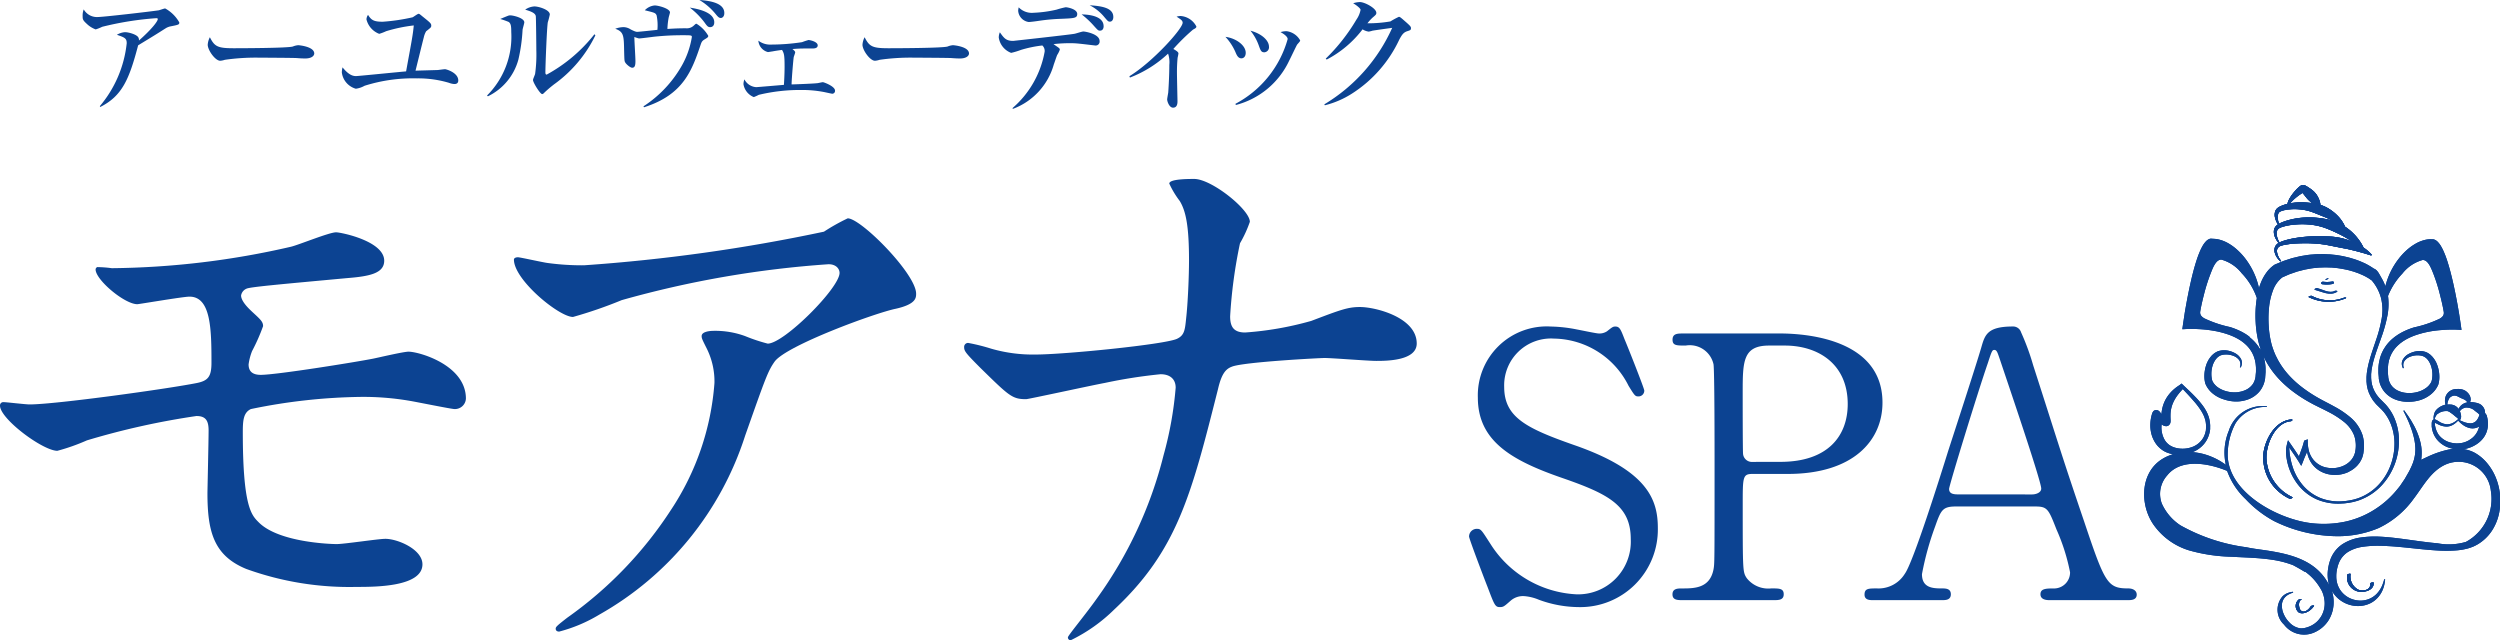<svg xmlns="http://www.w3.org/2000/svg" xmlns:xlink="http://www.w3.org/1999/xlink" width="190.46" height="48.775" viewBox="0 0 190.46 48.775"><defs><clipPath id="a"><path d="M362.094,17.284h0Z" transform="translate(-362.094 -17.283)" fill="#0c4392"/></clipPath><clipPath id="b"><rect width="0.022" height="0.001" fill="#0c4392"/></clipPath></defs><g transform="translate(-262.787 -9.3)"><g transform="translate(262.787 22.933)"><path d="M271.306,22.055a63.041,63.041,0,0,0,13.644-1.634c.572-.132,2.914-1.1,3.443-1.1.355,0,3.665.662,3.665,2.164,0,.972-1.148,1.192-2.826,1.325-4.767.442-7.285.662-7.636.795a.682.682,0,0,0-.442.53c0,.484.7,1.1.837,1.235.618.574.839.751.839,1.1a14.575,14.575,0,0,1-.839,1.9,4.317,4.317,0,0,0-.265,1.016c0,.574.353.795.927.795,1.192,0,7.24-.972,8.565-1.236.442-.088,2.3-.53,2.692-.53.8,0,4.372,1.016,4.372,3.575a.835.835,0,0,1-.883.795c-.221,0-2.826-.528-3.354-.618a20.9,20.9,0,0,0-3.752-.307,43.676,43.676,0,0,0-8.39.926c-.574.265-.618.883-.618,1.766,0,5.651.662,6.313,1.192,6.843,1.5,1.546,5.474,1.678,5.962,1.678.572,0,3.178-.4,3.706-.4.929,0,2.826.795,2.826,1.943,0,1.72-3.619,1.72-4.988,1.72a23.169,23.169,0,0,1-8.433-1.367c-2.471-1.016-2.959-2.826-2.959-5.785,0-.177.088-4.017.088-4.767s-.221-1.1-.926-1.1a58.215,58.215,0,0,0-8.344,1.855,15.241,15.241,0,0,1-2.252.795c-1.1,0-4.37-2.429-4.37-3.443a.249.249,0,0,1,.265-.265c.221,0,1.678.175,1.987.175,1.987,0,10.551-1.192,12.759-1.634.839-.175,1.1-.484,1.1-1.544,0-2.561-.042-5.034-1.676-5.034-.486,0-3.842.576-3.974.576-.972,0-3.178-1.855-3.178-2.65a.2.2,0,0,1,.131-.177A9.238,9.238,0,0,1,271.306,22.055Z" transform="translate(-262.787 -15.256)" fill="#0c4392"/><path d="M287.513,22.117a19.21,19.21,0,0,0,2.782.177,131.529,131.529,0,0,0,18.277-2.561,15.291,15.291,0,0,1,1.811-1.016c1.016,0,5.211,4.239,5.211,5.739,0,.311,0,.8-1.546,1.148-1.546.311-8.3,2.782-9.228,4.019-.53.751-.707,1.281-2.252,5.651a24.092,24.092,0,0,1-11.125,13.642A11.5,11.5,0,0,1,288.4,50.2c-.177,0-.265-.088-.265-.221s.088-.221.883-.839a30.091,30.091,0,0,0,7.9-8.212,20.144,20.144,0,0,0,3.312-9.669,5.621,5.621,0,0,0-.576-2.6c-.353-.707-.4-.795-.4-.972,0-.353.662-.4.926-.4a6.652,6.652,0,0,1,2.385.4,13.127,13.127,0,0,0,1.722.574c1.237,0,5.474-4.238,5.474-5.386,0-.309-.263-.662-.837-.662a77.331,77.331,0,0,0-15.762,2.736,33.665,33.665,0,0,1-3.709,1.281c-1.06,0-4.5-2.824-4.5-4.37,0-.088.09-.177.311-.177C285.394,21.676,287.16,22.073,287.513,22.117Z" transform="translate(-245.8 -15.716)" fill="#0c4392"/><path d="M319.336,31.895a38.576,38.576,0,0,0-4.239.662c-.97.178-5.827,1.238-6,1.238-1.06,0-1.281-.221-3.489-2.385-1.146-1.148-1.236-1.281-1.236-1.59a.3.3,0,0,1,.311-.309,14.8,14.8,0,0,1,1.765.442,11.434,11.434,0,0,0,3.354.442c2.164,0,9.759-.751,10.773-1.192.574-.265.62-.662.708-1.546.133-1.146.221-3.266.221-4.414,0-2.561-.221-3.754-.708-4.548A6.941,6.941,0,0,1,320,17.371c0-.353,1.455-.353,1.9-.353,1.325,0,4.239,2.339,4.239,3.266a9.22,9.22,0,0,1-.751,1.634,37.155,37.155,0,0,0-.751,5.562c0,.795.263,1.236,1.146,1.236a24.648,24.648,0,0,0,5.034-.883c2.208-.837,2.78-1.058,3.709-1.058,1.191,0,4.326.793,4.326,2.78,0,1.325-2.339,1.325-3.089,1.325-.62,0-3.358-.221-3.93-.221-.4,0-6.225.309-7.064.662-.486.177-.795.572-1.06,1.72-2.031,8.037-3.089,12.275-7.9,16.777a12.44,12.44,0,0,1-3.31,2.34.205.205,0,0,1-.221-.221c0-.132,1.367-1.766,2.206-2.959a31.754,31.754,0,0,0,5.078-10.9,27.544,27.544,0,0,0,.926-5.165C320.483,32.25,320.041,31.895,319.336,31.895Z" transform="translate(-230.92 -17.018)" fill="#0c4392"/></g><g transform="translate(374.71 34.174)"><path d="M327.545,43.2c-.2-.5-1.4-3.651-1.4-3.817a.591.591,0,0,1,.615-.586c.306,0,.362.141,1.03,1.171a8.232,8.232,0,0,0,6.55,3.819,4.016,4.016,0,0,0,4.125-4.209c0-2.537-1.671-3.429-5.211-4.653-3.874-1.339-6.439-2.816-6.439-6.133a5.252,5.252,0,0,1,5.575-5.407,11.007,11.007,0,0,1,1.978.224c.307.055,1.478.306,1.673.306a1.049,1.049,0,0,0,.613-.168c.389-.306.447-.362.641-.362.334,0,.417.251.7.977.194.445,1.5,3.734,1.5,3.9a.438.438,0,0,1-.473.445c-.223,0-.279-.083-.726-.809a6.454,6.454,0,0,0-5.682-3.595,3.566,3.566,0,0,0-3.792,3.679c0,2.312,1.673,3.149,5.324,4.43,5.63,1.952,6.382,4.181,6.382,6.327a5.91,5.91,0,0,1-6.048,6.02,8.92,8.92,0,0,1-3.01-.558,3.6,3.6,0,0,0-1.115-.277,1.433,1.433,0,0,0-1.058.362c-.475.417-.53.473-.809.473C328.13,44.759,328.074,44.591,327.545,43.2Z" transform="translate(-326.15 -23.382)" fill="#0c4392"/><path d="M342.976,23.682c1.058,0,7.944,0,7.944,5.267,0,2.9-2.231,5.435-7.217,5.435h-2.678c-.752,0-.752.223-.752,2.34,0,5.1,0,5.128.307,5.6a2.084,2.084,0,0,0,1.867.781c.613,0,.949,0,.949.447S343,44,342.612,44H335.73c-.419,0-.809,0-.809-.445s.419-.447.7-.447c.948,0,2.144,0,2.425-1.448.081-.447.081-.475.081-7.887,0-1.311,0-7.274-.081-7.749a1.852,1.852,0,0,0-2.12-1.42c-.7,0-1,0-1-.447,0-.473.39-.473.809-.473Zm.166,9.782c3.679,0,5.13-2.035,5.13-4.4,0-3.066-2.259-4.46-4.794-4.46h-1.2c-2.008,0-2.008,1.226-2.008,3.651,0,.39,0,4.347.028,4.6a.677.677,0,0,0,.724.613Z" transform="translate(-319.428 -23.152)" fill="#0c4392"/><path d="M357.277,44.229c-.306,0-.668-.083-.668-.445,0-.447.445-.447,1.115-.447a1.222,1.222,0,0,0,1.141-1.226,15.046,15.046,0,0,0-1.032-3.261c-.611-1.561-.694-1.756-1.616-1.756h-6.045c-1.032,0-1.145.279-1.59,1.533a22.227,22.227,0,0,0-1,3.623c0,1.086.892,1.086,1.562,1.086.334,0,.639.057.639.447,0,.445-.417.445-.639.445h-5.352c-.224,0-.586-.028-.586-.419,0-.473.307-.473.949-.473a2.347,2.347,0,0,0,2.12-1.115c.639-.864,2.7-7.414,3.315-9.392.362-1.115,2.144-6.578,2.506-7.832.281-.975.447-1.616,2.427-1.616a.633.633,0,0,1,.611.447,18.3,18.3,0,0,1,.92,2.508c1.95,6.048,2.118,6.716,3.874,11.872,1.588,4.737,1.784,5.128,3.372,5.128.362,0,.643.168.643.473,0,.419-.447.419-.643.419Zm-1.309-8.053c.307,0,.7-.141.7-.447,0-.585-2.648-8.334-3.149-9.839-.168-.473-.223-.724-.417-.724-.168,0-.2.083-.5,1-.781,2.257-2.953,9.337-2.953,9.588,0,.419.417.419.779.419Z" transform="translate(-313.082 -23.382)" fill="#0c4392"/></g><g transform="translate(269.082 9.3)"><path d="M273.008,11.037a1.2,1.2,0,0,0-.307.124c-.738.47-.871.553-2.12,1.311-.677,2.561-1.2,3.851-2.89,4.7l-.03-.064a8.876,8.876,0,0,0,2.049-4.792c0-.38-.154-.442-.749-.645a1.351,1.351,0,0,1,.616-.2c.276,0,.91.175,1.023.41a.417.417,0,0,1,.041.226c1.016-.9,1.434-1.475,1.434-1.629,0-.041-.009-.072-.113-.072a23.715,23.715,0,0,0-4.117.655,3.663,3.663,0,0,1-.5.2,1.966,1.966,0,0,1-.583-.339c-.39-.348-.41-.41-.41-.666a1.284,1.284,0,0,1,.083-.521,1.152,1.152,0,0,0,1.044.583c.431,0,3.891-.4,4.67-.512.081-.019.419-.143.491-.143a2.759,2.759,0,0,1,1.076,1.065C273.715,10.894,273.685,10.905,273.008,11.037Z" transform="translate(-266.351 -9.02)" fill="#0c4392"/><path d="M279.171,12.524c-.161,0-.419-.011-.624-.03s-2.694-.032-2.867-.032a16.561,16.561,0,0,0-2.632.164,1.375,1.375,0,0,1-.35.072c-.38,0-.952-.809-.952-1.221a1.43,1.43,0,0,1,.164-.572c.359.717.6.839,1.823.839.594,0,4.147-.011,4.5-.132a1.337,1.337,0,0,1,.412-.1c.019,0,1.217.092,1.217.634C279.858,12.319,279.666,12.524,279.171,12.524Z" transform="translate(-262.216 -8.069)" fill="#0c4392"/><path d="M286.105,15.244a1.319,1.319,0,0,1-.41-.092,8.161,8.161,0,0,0-2.438-.339,12.249,12.249,0,0,0-3.994.563,1.847,1.847,0,0,1-.666.226,1.477,1.477,0,0,1-1.067-1.24,1.791,1.791,0,0,1,.053-.389c.4.491.707.666,1.024.666.164,0,3.2-.307,3.819-.359.452-2.469.512-2.756.585-3.5a11.693,11.693,0,0,0-2.109.44,3.632,3.632,0,0,1-.523.2,1.577,1.577,0,0,1-.973-1.106.632.632,0,0,1,.122-.339c.247.41.461.523,1.116.523a14.741,14.741,0,0,0,2.273-.337c.083-.032.38-.267.463-.267.049,0,.081.021.276.184.6.482.687.544.687.717,0,.134-.042.154-.39.431a1.592,1.592,0,0,0-.184.491c-.051.164-.542,2.192-.625,2.51.265-.011,1.464-.041,1.712-.051.081-.011.461-.062.54-.062s1.005.256,1.005.86C286.4,15.12,286.331,15.244,286.105,15.244Z" transform="translate(-257.783 -8.842)" fill="#0c4392"/><path d="M286.5,11.371a12.965,12.965,0,0,1-.318,2.254,4.377,4.377,0,0,1-2.325,2.8l-.062-.062a6.326,6.326,0,0,0,1.844-4.835c0-.472-.032-.646-.194-.768a5.54,5.54,0,0,0-.647-.226c.092-.041.512-.214.594-.244a.407.407,0,0,1,.185-.032c.2,0,1.056.194,1.056.532C286.631,10.878,286.505,11.279,286.5,11.371Zm2.355,4.177a8.538,8.538,0,0,0-.745.646.191.191,0,0,1-.115.062c-.154,0-.7-.881-.7-1.076,0-.081.154-.4.162-.472a10.757,10.757,0,0,0,.092-1.793c0-.276-.021-2.468-.041-2.6-.041-.237-.367-.359-.809-.493a1.381,1.381,0,0,1,.7-.246c.329,0,1.178.256,1.178.615a5.985,5.985,0,0,1-.154.594c-.073.41-.184,3.308-.184,3.821,0,.113.03.164.1.164a11.857,11.857,0,0,0,3.637-3.074l.072.083A9.93,9.93,0,0,1,288.851,15.548Z" transform="translate(-252.984 -9.087)" fill="#0c4392"/><path d="M296.215,12.25c-.216.132-.286.173-.369.41-.677,2-1.311,3.851-4.331,4.813l-.042-.072a8.975,8.975,0,0,0,2.9-3.061,6.54,6.54,0,0,0,.788-2.222c0-.134-.071-.134-.715-.134a20.157,20.157,0,0,0-2.162.113c-.184.021-1,.132-1.157.132a2.893,2.893,0,0,1-.348-.111c0,.265.083,1.546.083,1.842,0,.337-.053.5-.247.5-.154,0-.45-.267-.523-.389s-.071-.143-.092-.89c-.021-1.178-.03-1.456-.677-1.69a1.892,1.892,0,0,1,.636-.124,1.028,1.028,0,0,1,.542.175c.36.184.44.184.5.184.1,0,1.371-.132,1.535-.154a3.79,3.79,0,0,0-.06-1.1c-.094-.2-.145-.2-.9-.39a1.191,1.191,0,0,1,.758-.367c.267,0,1.159.235,1.159.532,0,.041-.072.277-.094.369a5.42,5.42,0,0,0-.1.89c.737-.051,1.148-.051,1.413-.051a.772.772,0,0,0,.615-.224c.03-.021.113-.124.184-.124a2.6,2.6,0,0,1,.9.922C296.409,12.126,296.348,12.167,296.215,12.25Zm.348-.881c-.184,0-.247-.092-.461-.389a5.748,5.748,0,0,0-1.1-1.1c.655.1,1.865.359,1.865,1.116C296.871,11.3,296.674,11.368,296.563,11.368Zm.8-.7c-.122,0-.2-.072-.348-.246A4.676,4.676,0,0,0,295.733,9.3c.922.06,1.9.267,1.9.993C297.637,10.579,297.464,10.672,297.362,10.672Z" transform="translate(-248.747 -9.3)" fill="#0c4392"/><path d="M298.794,11.974c0,.051-.1.307-.111.359-.032.185-.154,1.618-.164,2.079.348-.009,1.75-.062,2-.1.071-.011.327-.071.387-.071s.924.307.924.645a.215.215,0,0,1-.215.235c-.032,0-.594-.124-.636-.132a8.837,8.837,0,0,0-1.71-.154,13.531,13.531,0,0,0-3.247.369,3.285,3.285,0,0,1-.38.173,1.28,1.28,0,0,1-.788-.982,1.09,1.09,0,0,1,.072-.369,1.084,1.084,0,0,0,.91.594c.042,0,1.855-.154,2.1-.175.011-.152.051-.809.051-1.381,0-.941-.051-1.025-.194-1.281-.3.041-.512.072-.726.113-.143.019-.3.051-.35.051a.972.972,0,0,1-.728-.871,1.471,1.471,0,0,0,.984.3,15.76,15.76,0,0,0,2.346-.184,5.164,5.164,0,0,1,.491-.164c.1,0,.7.124.7.41,0,.235-.3.235-.4.235-.86,0-.931,0-1.526.042C298.794,11.882,298.794,11.933,298.794,11.974Z" transform="translate(-244.509 -7.98)" fill="#0c4392"/><path d="M307.414,12.524c-.166,0-.422-.011-.627-.03s-2.692-.032-2.867-.032a16.562,16.562,0,0,0-2.632.164,1.389,1.389,0,0,1-.35.072c-.378,0-.952-.809-.952-1.221a1.431,1.431,0,0,1,.164-.572c.359.717.6.839,1.823.839.594,0,4.148-.011,4.5-.132a1.348,1.348,0,0,1,.412-.1c.019,0,1.217.092,1.217.634C308.1,12.319,307.9,12.524,307.414,12.524Z" transform="translate(-240.574 -8.069)" fill="#0c4392"/><path d="M306.9,17.372a7.389,7.389,0,0,0,2.459-4.3.561.561,0,0,0-.175-.48,9.089,9.089,0,0,0-1.629.337,5.447,5.447,0,0,1-.747.226,1.476,1.476,0,0,1-.943-1.169,1.02,1.02,0,0,1,.083-.4c.307.431.461.657,1.014.657.009,0,4.395-.482,4.681-.544.111-.019.562-.173.666-.173.132,0,1.238.184,1.238.726a.3.3,0,0,1-.348.339c-.032,0-1.033-.124-1.159-.132a6.157,6.157,0,0,0-.767-.042,10.738,10.738,0,0,0-1.238.072c.419.3.48.306.48.429a1.982,1.982,0,0,1-.2.4c-.051.113-.216.616-.256.717a5.075,5.075,0,0,1-3.1,3.381Zm1.618-7.272a9.268,9.268,0,0,0,1.742-.237,6.682,6.682,0,0,1,.7-.184c.154,0,.882.143.882.512,0,.318-.215.327-1.219.369a14.637,14.637,0,0,0-1.629.143c-.185.03-.7.1-.851.1a.932.932,0,0,1-.8-.86,1.4,1.4,0,0,1,.042-.256A1.386,1.386,0,0,0,308.516,10.1Zm5.336,1.025c0,.163-.071.337-.276.337-.134,0-.164-.032-.45-.348a6.655,6.655,0,0,0-.952-.892C312.45,10.233,313.852,10.254,313.852,11.125Zm.738-.708c0,.216-.1.359-.258.359-.132,0-.162-.041-.408-.327a3.513,3.513,0,0,0-1.138-.922C313.617,9.588,314.591,9.69,314.591,10.416Z" transform="translate(-236.07 -9.127)" fill="#0c4392"/><path d="M311.5,14.577c1.761-1.074,4.056-3.614,4.056-4.075,0-.164-.143-.256-.461-.461a1.107,1.107,0,0,1,.307-.051,1.47,1.47,0,0,1,1.2.8c0,.1-.081.143-.256.237a15.252,15.252,0,0,0-1.5,1.475c.307.173.389.256.389.346a3.233,3.233,0,0,1-.062.318,11.209,11.209,0,0,0-.051,1.127c0,.339.041,2.09.041,2.181,0,.132,0,.5-.337.5-.3,0-.45-.491-.45-.624,0-.083.071-.452.081-.523.021-.256.083-1.291.083-2.109a2.062,2.062,0,0,0-.094-.862,8.867,8.867,0,0,1-2.908,1.825Z" transform="translate(-231.752 -8.771)" fill="#0c4392"/><path d="M317.186,12.312c0,.265-.143.419-.329.419-.254,0-.359-.246-.47-.512a4.07,4.07,0,0,0-.747-1.125C316.449,11.2,317.186,11.738,317.186,12.312Zm-.779,3.881a8.019,8.019,0,0,0,3.974-4.926c0-.2-.316-.41-.542-.532a1.446,1.446,0,0,1,.459-.072,1.384,1.384,0,0,1,1.035.7c0,.06-.019.081-.226.316-.049.062-.5,1.025-.6,1.208a6.2,6.2,0,0,1-4.077,3.4Zm2.551-4.352a.385.385,0,0,1-.348.431c-.246,0-.288-.124-.45-.576a3.788,3.788,0,0,0-.615-1.074C318.475,10.878,318.957,11.41,318.957,11.841Z" transform="translate(-228.577 -8.287)" fill="#0c4392"/><path d="M326.254,11.6c-.3.092-.419.246-.634.645a9.79,9.79,0,0,1-3.605,4.117,6.939,6.939,0,0,1-2.068.892l-.042-.072a12.977,12.977,0,0,0,5.172-5.827c-.235.032-1.055.143-1.5.215a1.826,1.826,0,0,1-.286.072,1.116,1.116,0,0,1-.47-.175,8.224,8.224,0,0,1-2.734,2.305l-.072-.072a14.243,14.243,0,0,0,2.335-2.971,1.963,1.963,0,0,0,.318-.747c0-.113-.348-.378-.565-.5a1.748,1.748,0,0,1,.514-.092c.359,0,1.251.47,1.251.82,0,.113-.021.143-.3.378a3.559,3.559,0,0,0-.378.42,10.107,10.107,0,0,0,1.751-.143,5.847,5.847,0,0,1,.645-.35c.083,0,.132.042.574.431.3.267.348.329.348.431C326.51,11.517,326.448,11.537,326.254,11.6Z" transform="translate(-225.309 -9.233)" fill="#0c4392"/></g><g transform="translate(426.118 23.401)"><g transform="translate(9.895 0)"><path d="M361.256,21.6a1.48,1.48,0,0,1-.111-.242,1.289,1.289,0,0,1-.081-.392.435.435,0,0,1,.173-.387,1.093,1.093,0,0,1,.247-.11c.1-.032.2-.06.313-.087a5.194,5.194,0,0,1,.7-.1,5.857,5.857,0,0,1,1.526.064,4.8,4.8,0,0,1,.74.2c.237.088.465.182.68.281s.424.2.616.3.373.21.539.313q.114.074.212.143-.133-.056-.276-.106a4.9,4.9,0,0,0-.742-.2,5.576,5.576,0,0,0-.814-.085c-.277-.012-.56-.016-.841-.012a10.219,10.219,0,0,0-1.636.136,7.038,7.038,0,0,0-.742.163c-.117.035-.23.071-.339.115-.044.019-.087.039-.129.06l-.035-.053m.049-2.293.011-.007.014-.007a1.151,1.151,0,0,1,.208-.079,2.794,2.794,0,0,1,.526-.09,4.422,4.422,0,0,1,1.176.06,3.866,3.866,0,0,1,.572.163c.184.067.359.14.528.208s.337.134.493.2.3.14.44.207l.071.035c-.131-.041-.263-.078-.4-.106a7.24,7.24,0,0,0-.85-.125,6.162,6.162,0,0,0-1.662.078,5.556,5.556,0,0,0-.738.193,3.541,3.541,0,0,0-.334.134c-.037.018-.072.039-.11.058a1.3,1.3,0,0,1-.049-.154,1.582,1.582,0,0,1-.055-.313.669.669,0,0,1,.065-.359.314.314,0,0,1,.05-.067.264.264,0,0,1,.034-.028h0l.009-.005m.843-.7a2.4,2.4,0,0,1,.322-.321,4.3,4.3,0,0,1,.362-.279c.064-.042.125-.085.189-.125l.016-.007a.652.652,0,0,1,.048.049c.049.058.1.12.148.184s.1.127.15.187a2.113,2.113,0,0,0,.164.17c.071.065.143.129.216.193-.148-.021-.3-.035-.449-.048a4.762,4.762,0,0,0-1.214.062l.048-.064m1.005-.8.011,0-.009.005,0,0-.021.007.023-.011m-.163-.519-.034.011-.011.005-.035.018-.041.026a.548.548,0,0,0-.06.048,1.185,1.185,0,0,0-.1.088c-.064.058-.124.117-.18.178-.113.127-.219.256-.318.392-.048.069-.094.141-.136.214a1.737,1.737,0,0,0-.117.228,1.162,1.162,0,0,0-.067.219,3,3,0,0,0-.48.157,1.217,1.217,0,0,0-.268.154l-.037.032-.03.028a.612.612,0,0,0-.051.067.632.632,0,0,0-.071.143.864.864,0,0,0,0,.5,1.623,1.623,0,0,0,.125.332c.034.062.064.111.09.15l-.041.028-.037.028-.019.016-.018.016a.64.64,0,0,0-.182.313.779.779,0,0,0-.005.306,1.257,1.257,0,0,0,.157.429,1.473,1.473,0,0,0,.161.237l.037.039a.69.69,0,0,0-.118.088.592.592,0,0,0-.185.306.72.72,0,0,0,0,.307,1.187,1.187,0,0,0,.185.419,1.584,1.584,0,0,0,.184.223.305.305,0,0,0,.086.067l.035-.06a.366.366,0,0,1-.058-.064,1.3,1.3,0,0,1-.138-.228,1.2,1.2,0,0,1-.117-.385.409.409,0,0,1,.166-.392.771.771,0,0,1,.251-.1c.1-.025.208-.046.32-.065.224-.035.466-.062.715-.076s.511-.019.774-.019.53.014.795.035a7.711,7.711,0,0,1,.79.1c.256.049.505.1.747.148s.473.094.7.136.429.1.622.141c.385.1.707.189.936.261l.267.083.1.03.039-.058-.069-.076c-.023-.026-.053-.053-.088-.088s-.074-.071-.122-.111a3.663,3.663,0,0,0-.351-.268c-.026-.057-.064-.127-.11-.212a3.636,3.636,0,0,0-.244-.376,3.958,3.958,0,0,0-.376-.447,4.213,4.213,0,0,0-.53-.456c-.058-.042-.118-.083-.18-.124l.018-.016a.787.787,0,0,0-.035-.072,1.738,1.738,0,0,0-.111-.2,2.638,2.638,0,0,0-.2-.29,3.169,3.169,0,0,0-.314-.339,3.41,3.41,0,0,0-.431-.343,2.993,2.993,0,0,0-.542-.295,1.969,1.969,0,0,0-.23-.083,1.151,1.151,0,0,0-.053-.281,1.907,1.907,0,0,0-.247-.507,1.564,1.564,0,0,0-.177-.212,1.685,1.685,0,0,0-.21-.177c-.074-.055-.15-.106-.231-.159-.041-.025-.081-.053-.129-.081l-.076-.042-.06-.028-.048-.014-.025-.007-.03,0-.048,0a.408.408,0,0,0-.067.011" transform="translate(-360.855 -17.283)" fill="#0c4392"/></g><g transform="translate(9.895 0)"><g style="mix-blend-mode:screen;isolation:isolate"><path d="M361.025,21.418a1.473,1.473,0,0,0,.161.237l.037.039a.69.69,0,0,0-.118.088.592.592,0,0,0-.185.306.72.72,0,0,0,0,.307,1.187,1.187,0,0,0,.185.419,1.584,1.584,0,0,0,.184.223.305.305,0,0,0,.086.067l.035-.06a.366.366,0,0,1-.058-.064,1.3,1.3,0,0,1-.138-.228,1.161,1.161,0,0,1-.115-.385.4.4,0,0,1,.164-.392.771.771,0,0,1,.251-.1c.1-.025.208-.046.32-.065.224-.035.466-.062.717-.076s.509-.019.772-.019.53.012.795.035a7.711,7.711,0,0,1,.79.1c.254.049.507.1.747.148s.473.094.7.136.429.1.622.141c.385.1.707.189.936.26l.267.085.1.03.039-.058-.069-.076c-.023-.026-.053-.053-.088-.088s-.074-.071-.122-.111a3.961,3.961,0,0,0-.351-.27c-.026-.055-.064-.125-.11-.21a4.128,4.128,0,0,0-.242-.376,4.055,4.055,0,0,0-.908-.9c-.058-.042-.118-.083-.18-.124l.018-.016a.787.787,0,0,0-.035-.072,1.738,1.738,0,0,0-.111-.2,2.449,2.449,0,0,0-.2-.29,2.965,2.965,0,0,0-.313-.339,3.41,3.41,0,0,0-.431-.343,2.993,2.993,0,0,0-.542-.295,1.969,1.969,0,0,0-.23-.083,1.107,1.107,0,0,0-.053-.279,1.84,1.84,0,0,0-.247-.509,1.564,1.564,0,0,0-.177-.212,1.805,1.805,0,0,0-.208-.177c-.076-.055-.152-.106-.233-.159-.041-.025-.081-.053-.129-.081l-.076-.042c-.021-.011-.034-.016-.06-.026s-.032-.012-.048-.016l-.025-.007-.03,0-.048,0a.408.408,0,0,0-.067.011l-.034.011-.011.005-.035.018-.041.026c-.023.016-.041.03-.06.046-.035.03-.067.058-.1.09-.064.058-.124.117-.18.178-.113.127-.219.256-.318.392-.048.069-.094.141-.136.214a1.532,1.532,0,0,0-.115.228,1.048,1.048,0,0,0-.069.219,3,3,0,0,0-.48.157,1.292,1.292,0,0,0-.268.154l-.037.032-.03.028a.612.612,0,0,0-.051.067.632.632,0,0,0-.071.143.864.864,0,0,0,0,.5,1.517,1.517,0,0,0,.127.332,1.673,1.673,0,0,0,.088.152l-.041.026-.037.028-.019.016-.018.016a.64.64,0,0,0-.182.313.779.779,0,0,0-.005.306,1.257,1.257,0,0,0,.157.429m2.129-3.605.011,0-.009.005,0,0-.021.007.023-.011m-.684.477a4.3,4.3,0,0,1,.362-.279c.064-.042.125-.085.189-.125l.016-.007a.432.432,0,0,1,.048.049c.049.058.1.12.148.184s.1.127.15.187a2.113,2.113,0,0,0,.164.17c.071.065.143.129.216.193-.148-.021-.3-.035-.447-.048a4.853,4.853,0,0,0-1.215.062l.048-.064a2.4,2.4,0,0,1,.322-.321m-1.254,1.122a.314.314,0,0,1,.05-.067.178.178,0,0,1,.034-.028l.018-.012.014-.007a1.151,1.151,0,0,1,.208-.079,2.77,2.77,0,0,1,.526-.09,4.422,4.422,0,0,1,1.176.06,3.866,3.866,0,0,1,.572.163c.182.067.359.14.528.208s.337.134.493.2.3.141.44.208l.071.035q-.2-.061-.4-.106a6.883,6.883,0,0,0-.85-.124,6.076,6.076,0,0,0-1.66.076,5.583,5.583,0,0,0-.74.193c-.117.041-.226.085-.334.134-.037.018-.072.037-.11.058a1.3,1.3,0,0,1-.049-.154,1.713,1.713,0,0,1-.055-.313.669.669,0,0,1,.065-.359m.021,1.171a1.093,1.093,0,0,1,.247-.11c.1-.032.2-.06.313-.087a5.194,5.194,0,0,1,.7-.1,5.857,5.857,0,0,1,1.526.064,4.8,4.8,0,0,1,.74.2c.237.088.465.182.68.281s.424.2.616.3.373.21.539.314c.074.048.147.1.212.141q-.133-.056-.276-.106a4.9,4.9,0,0,0-.742-.2,5.576,5.576,0,0,0-.814-.085c-.277-.012-.56-.016-.841-.012a10.219,10.219,0,0,0-1.636.136,7.038,7.038,0,0,0-.742.163c-.117.035-.23.071-.337.115-.046.019-.088.039-.131.06l-.035-.053a1.48,1.48,0,0,1-.111-.242,1.289,1.289,0,0,1-.081-.392.435.435,0,0,1,.173-.387" transform="translate(-360.855 -17.283)" fill="#0c4392"/></g></g><g transform="translate(12.083 0)"><path d="M362.094,17.284h0Z" transform="translate(-362.094 -17.283)" fill="#0c4392"/><g clip-path="url(#a)"><rect width="0.022" transform="translate(0)" fill="#0c4392"/></g></g><g transform="translate(12.083)"><g style="mix-blend-mode:screen;isolation:isolate"><rect width="0.022" height="0.001" fill="#0c4392"/><g clip-path="url(#b)"><path d="M362.094,17.284h0Z" transform="translate(-362.094 -17.283)" fill="#0c4392"/><g clip-path="url(#a)"><rect width="0.022" height="0.001" transform="translate(0 0)" fill="#0c4392"/></g></g></g></g><g transform="translate(12.541 8.433)"><path d="M362.356,22.152a3.407,3.407,0,0,0,2.789.115c.17-.064.009-.1-.09-.064a2.982,2.982,0,0,1-2.459-.14.086.086,0,0,0-.034-.007c-.085,0-.235.081-.207.1" transform="translate(-362.353 -22.057)" fill="#0c4392"/></g><g transform="translate(12.541 8.434)"><g style="mix-blend-mode:screen;isolation:isolate"><path d="M365.146,22.267c.17-.065.009-.1-.09-.064a2.982,2.982,0,0,1-2.459-.14c-.067-.032-.272.072-.24.088a3.4,3.4,0,0,0,2.789.115" transform="translate(-362.353 -22.058)" fill="#0c4392"/></g></g><g transform="translate(12.996 7.839)"><path d="M362.661,21.871c.533.136,1.109.47,1.643.159.148-.087-.071-.14-.161-.087-.373.217-.954-.125-1.326-.219l-.025,0c-.1,0-.267.115-.131.15" transform="translate(-362.61 -21.721)" fill="#0c4392"/></g><g transform="translate(12.996 7.84)"><g style="mix-blend-mode:screen;isolation:isolate"><path d="M362.661,21.871c.533.134,1.109.47,1.643.159.148-.087-.071-.14-.161-.087-.373.217-.954-.125-1.327-.219-.09-.025-.3.108-.155.147" transform="translate(-362.611 -21.721)" fill="#0c4392"/></g></g><g transform="translate(13.508 7.345)"><path d="M363.725,21.448a2.393,2.393,0,0,1-.692.009c-.148,0-.193.189-.021.193a2.618,2.618,0,0,0,.761-.021c.139-.039.118-.187,0-.187a.259.259,0,0,0-.048.007" transform="translate(-362.9 -21.441)" fill="#0c4392"/></g><g transform="translate(13.508 7.345)"><g style="mix-blend-mode:screen;isolation:isolate"><path d="M363.011,21.649a2.618,2.618,0,0,0,.761-.021c.157-.044.109-.224-.048-.18a2.393,2.393,0,0,1-.692.009c-.148,0-.193.189-.021.193" transform="translate(-362.9 -21.441)" fill="#0c4392"/></g></g><g transform="translate(13.827 7.106)"><path d="M363.116,21.407c.051,0,.29-.1.166-.1-.049,0-.29.1-.166.1" transform="translate(-363.081 -21.306)" fill="#0c4392"/></g><g transform="translate(13.827 7.106)"><g style="mix-blend-mode:screen;isolation:isolate"><path d="M363.116,21.407c.051,0,.29-.1.166-.1-.049,0-.29.1-.166.1" transform="translate(-363.081 -21.306)" fill="#0c4392"/></g></g><g transform="translate(9.078 17.853)"><path d="M362.529,27.392c-1.215.117-1.959,1.478-2.109,2.567a3.447,3.447,0,0,0,1.989,3.466c.074.035.309-.072.2-.122a3.44,3.44,0,0,1-1.948-2.775c-.111-1.085.583-2.876,1.828-3,.118-.012.2-.141.064-.141l-.027,0" transform="translate(-360.392 -27.39)" fill="#0c4392"/></g><g transform="translate(9.078 17.854)"><g style="mix-blend-mode:screen;isolation:isolate"><path d="M362.492,27.531c.125-.012.214-.155.037-.14-1.215.117-1.959,1.478-2.109,2.567a3.444,3.444,0,0,0,1.989,3.466c.074.035.309-.072.2-.122a3.44,3.44,0,0,1-1.948-2.775c-.111-1.085.583-2.876,1.828-3" transform="translate(-360.392 -27.39)" fill="#0c4392"/></g></g><g transform="translate(11.564 31.542)"><path d="M362.052,35.161a.626.626,0,0,0,.011,1.012c.412.171.931-.185,1.137-.525.021-.037-.212-.023-.251.042-.148.242-.505.565-.77.306-.145-.145-.2-.694.021-.795.092-.044.042-.062-.025-.062a.339.339,0,0,0-.124.021" transform="translate(-361.8 -35.14)" fill="#0c4392"/></g><g transform="translate(11.564 31.544)"><g style="mix-blend-mode:screen;isolation:isolate"><path d="M362.2,35.2c.154-.074-.085-.071-.148-.041a.626.626,0,0,0,.011,1.012c.412.171.931-.185,1.137-.525.021-.037-.212-.023-.251.042-.148.242-.505.565-.77.306-.145-.145-.2-.694.021-.795" transform="translate(-361.8 -35.141)" fill="#0c4392"/></g></g><g transform="translate(15.484 29.605)"><path d="M364.028,34.128a1.092,1.092,0,0,0,1.072,1.3c.419,0,.977-.2.936-.7,0-.051-.261-.005-.254.069.041.5-.51.59-.894.473a1.133,1.133,0,0,1-.606-1.206c0-.011-.021-.016-.051-.016-.074,0-.2.028-.2.085" transform="translate(-364.019 -34.043)" fill="#0c4392"/></g><g transform="translate(15.484 29.605)"><g style="mix-blend-mode:screen;isolation:isolate"><path d="M364.028,34.128a1.1,1.1,0,0,0,1.072,1.3c.419,0,.977-.2.936-.7,0-.051-.261-.005-.254.069.041.5-.51.59-.894.473a1.133,1.133,0,0,1-.606-1.206c0-.035-.246-.011-.254.069" transform="translate(-364.019 -34.043)" fill="#0c4392"/></g></g><g transform="translate(2.934 4.08)"><path d="M375.987,19.634h0m-.65,8.941,0,0,0,0h0l-.007,0m-5.727,8.768a2.081,2.081,0,0,0,.654-.488c.044-.053.087-.108.131-.164s.074-.118.111-.177.06-.125.092-.191.048-.141.071-.212l.041-.178,0-.011.005-.021V35.9l0-.025.007-.049.012-.1a2.964,2.964,0,0,0,.021-.4,2.645,2.645,0,0,0-.125-.8,3.005,3.005,0,0,0-.9-1.307,6.972,6.972,0,0,0-1.254-.844c-.427-.24-.869-.45-1.267-.682a10.7,10.7,0,0,1-1.168-.774,7.6,7.6,0,0,1-1.017-.931,6.024,6.024,0,0,1-.8-1.108c-.058-.1-.1-.2-.155-.3s-.092-.2-.136-.3-.083-.217-.122-.33l-.03-.085-.012-.035-.012-.041c-.016-.053-.034-.106-.046-.161a7.106,7.106,0,0,1-.212-1.365,8.335,8.335,0,0,1,.019-1.394,5.07,5.07,0,0,1,.3-1.325,2.22,2.22,0,0,1,.71-1l.382-.168c.069-.028.136-.062.207-.087l.21-.072.208-.072c.071-.025.141-.049.212-.067l.431-.111c.143-.034.29-.055.434-.083a4.173,4.173,0,0,1,.44-.06l.221-.021c.074-.009.148-.007.221-.011.15,0,.3-.018.445-.007l.223.007c.074,0,.148,0,.221.012.148.016.3.025.442.048s.295.046.438.076.291.058.433.1.288.078.424.131l.21.074.2.085.1.042.1.048c.064.034.133.064.194.1l.187.108.171.117.044.03.007,0a3.414,3.414,0,0,1,.712,1.33,3.8,3.8,0,0,1,.055,1.593,10.292,10.292,0,0,1-.422,1.613c-.177.535-.373,1.074-.526,1.634a6.935,6.935,0,0,0-.177.864c-.011.072-.014.147-.021.223l-.009.111c0,.037,0,.074,0,.113,0,.076,0,.15,0,.226l.021.226a.64.64,0,0,0,.016.115l.023.111.023.113c.009.037.023.074.034.11.027.072.046.147.076.217l.1.208a1.291,1.291,0,0,0,.115.2l.06.1.03.049.037.044.148.182a1.8,1.8,0,0,0,.148.157l.3.295c.049.046.09.1.136.148s.088.1.127.155a3.355,3.355,0,0,1,.41.7,4.019,4.019,0,0,1,.327,1.593,4.7,4.7,0,0,1-.281,1.62,4.437,4.437,0,0,1-.828,1.42,3.975,3.975,0,0,1-1.687,1.145c-.065.023-.131.039-.2.06a1.648,1.648,0,0,1-.2.051l-.208.044c-.06.012-.134.019-.2.03-.136.023-.274.03-.413.041a3.808,3.808,0,0,1-1.625-.253,3.492,3.492,0,0,1-1.334-.966,4.132,4.132,0,0,1-.8-1.466,5.432,5.432,0,0,1-.24-1.41c.314.456.639.913.911,1.394l.1-.228.134-.35.152-.35.062-.147c.007.046.014.092.023.14a2.21,2.21,0,0,0,.307.719,1.971,1.971,0,0,0,.567.555,2.168,2.168,0,0,0,.731.3,2.43,2.43,0,0,0,1.551-.184m-6.778-9.372-.125-.194a3.171,3.171,0,0,0-.622-.662L362,27.044l-.094-.064c-.06-.042-.12-.087-.182-.125-.129-.074-.254-.152-.387-.212a5.314,5.314,0,0,0-.807-.318,8.837,8.837,0,0,1-1.943-.657c-.212-.124-.359-.272-.314-.535.074-.447.18-.887.293-1.325a13.492,13.492,0,0,1,.505-1.581c.125-.314.39-1.085.83-1.032a3,3,0,0,1,1.531,1.035,5.141,5.141,0,0,1,1.152,1.883c-.016.1-.032.207-.044.311a8.719,8.719,0,0,0-.046,1.547,8.091,8.091,0,0,0,.228,1.54c.016.065.035.129.053.193l.014.049.019.051.03.088c.028.083.053.166.087.251-.028-.057-.057-.117-.09-.173M359.2,19.593l-.055,0-.03,0h-.01l-.016,0-.012,0-.025,0-.032.007a.793.793,0,0,0-.078.028.756.756,0,0,0-.212.148,1.8,1.8,0,0,0-.274.364,4.129,4.129,0,0,0-.194.385,7.941,7.941,0,0,0-.293.791c-.17.533-.306,1.072-.428,1.613s-.231,1.085-.329,1.63c-.049.272-.1.544-.14.818s-.085.546-.124.823l-.041.295.307-.016c.256-.014.528-.012.791,0s.532.028.795.06.526.074.784.127a7.241,7.241,0,0,1,.756.208,4.579,4.579,0,0,1,.706.3c.115.057.219.127.325.193.051.035.1.074.15.11l.074.057.069.062a2.419,2.419,0,0,1,.473.542l.092.154c.028.051.048.108.074.161l.037.081a.74.74,0,0,1,.028.083l.056.171c.016.057.025.117.037.175a1.219,1.219,0,0,1,.032.178l.018.182a1.584,1.584,0,0,1,.007.184v.185a1.374,1.374,0,0,1-.014.187l-.016.185,0,.023,0,.007-.009.051-.018.1a.2.2,0,0,1-.011.041l-.011.032c-.005.023-.011.046-.018.069-.023.048-.037.1-.064.147l-.035.069c-.012.025-.028.042-.041.065a1.1,1.1,0,0,1-.1.124,1.379,1.379,0,0,1-.528.364,1.81,1.81,0,0,1-.329.1c-.055.014-.115.019-.173.03s-.117.014-.175.014a2.3,2.3,0,0,1-.71-.079,2.051,2.051,0,0,1-.638-.29,1.308,1.308,0,0,1-.429-.489,1.254,1.254,0,0,1-.055-.23,1.889,1.889,0,0,1-.023-.268,2.215,2.215,0,0,1,.056-.548c.012-.042.023-.088.037-.131l.044-.129.057-.124.065-.117.074-.108.085-.1c.03-.03.064-.057.094-.087l.108-.072.005-.005h0l.011-.007.035-.016.055-.021c.039-.012.081-.025.125-.035a1.509,1.509,0,0,1,.823.079.935.935,0,0,1,.443.323.539.539,0,0,1,.092.254.648.648,0,0,1-.039.283l.065.028a.774.774,0,0,0,.092-.313.677.677,0,0,0-.069-.332,1.124,1.124,0,0,0-.482-.461,1.831,1.831,0,0,0-.634-.2,1.57,1.57,0,0,0-.341,0,1.611,1.611,0,0,0-.177.032c-.03.007-.065.018-.092.026l-.037.012-.021.009-.014.005,0,0-.011.005c-.051.03-.106.055-.157.088s-.1.069-.143.106-.088.079-.131.122l-.113.136-.1.145-.083.15c-.025.053-.046.106-.071.157s-.039.108-.057.161a2.321,2.321,0,0,0-.083.33,2.44,2.44,0,0,0-.041.336,2.292,2.292,0,0,0,.005.348,1.832,1.832,0,0,0,.065.355l0,.005.007.018a1.885,1.885,0,0,0,.585.763,2.46,2.46,0,0,0,.823.427A2.976,2.976,0,0,0,361,32a2.655,2.655,0,0,0,.922-.161,2.079,2.079,0,0,0,.814-.546,1.545,1.545,0,0,0,.155-.2c.023-.035.048-.071.069-.108l.058-.111a1.861,1.861,0,0,0,.1-.23c.026-.081.053-.177.071-.253l.018-.1.007-.049.005-.032,0-.014,0-.027.018-.221c0-.074.016-.147.012-.221l0-.224a3.227,3.227,0,0,0-.041-.45,1.543,1.543,0,0,0-.044-.223c-.02-.076-.034-.15-.055-.224l-.028-.076c.014.032.028.062.044.094.06.118.115.238.182.352a6.746,6.746,0,0,0,.924,1.27,8.128,8.128,0,0,0,1.159,1.035,10.962,10.962,0,0,0,1.295.825l.168.09.042.023.046.025.083.041.336.168c.224.11.443.217.659.33a6.916,6.916,0,0,1,1.194.761A2.521,2.521,0,0,1,370,34.593a2.409,2.409,0,0,1,.06,1.318c-.016.044-.03.088-.044.134l-.064.143-.078.134c-.032.042-.06.087-.094.127a1.64,1.64,0,0,1-.5.4,2.082,2.082,0,0,1-1.3.2,1.73,1.73,0,0,1-1.125-.661,1.8,1.8,0,0,1-.3-.608,2.927,2.927,0,0,1-.092-.7l0-.2-.182.069-.016.007-.071.025-.02.071-.106.366-.131.366-.136.371-.009.026c-.263-.419-.553-.825-.832-1.231a5.005,5.005,0,0,0-.141.6,3.38,3.38,0,0,0-.005.443,4.143,4.143,0,0,0,.155.869,4.356,4.356,0,0,0,.818,1.558,3.752,3.752,0,0,0,1.415,1.058,4.179,4.179,0,0,0,1.749.3c.147-.009.3-.012.443-.035.076-.011.145-.016.224-.028l.214-.042a1.936,1.936,0,0,0,.217-.051c.074-.021.147-.039.219-.062a4.174,4.174,0,0,0,.419-.163,4.309,4.309,0,0,0,1.447-1.047,5.081,5.081,0,0,0,.537-.719,5.249,5.249,0,0,0,.4-.805,5.076,5.076,0,0,0,.341-1.761,4.384,4.384,0,0,0-.337-1.773,3.643,3.643,0,0,0-.454-.793,1.989,1.989,0,0,0-.143-.178,1.8,1.8,0,0,0-.156-.171l-.162-.163-.148-.148a2.569,2.569,0,0,1-.267-.311l-.032-.037-.026-.044-.053-.087a1.44,1.44,0,0,1-.1-.175l-.083-.184c-.025-.064-.041-.127-.062-.191-.009-.032-.023-.064-.03-.1l-.018-.1-.019-.1a.594.594,0,0,1-.014-.1l-.016-.2c0-.069,0-.138,0-.207,0-.034,0-.069,0-.1l.011-.1c.007-.069.011-.138.023-.207a6.881,6.881,0,0,1,.182-.825c.159-.546.366-1.09.558-1.645a10.971,10.971,0,0,0,.477-1.72,4.732,4.732,0,0,0,.035-1.448,5.3,5.3,0,0,1,1.09-1.7,2.988,2.988,0,0,1,1.531-1.035c.438-.053.7.717.83,1.032a13.343,13.343,0,0,1,.5,1.581c.111.438.219.878.293,1.325.046.263-.1.412-.314.535a8.808,8.808,0,0,1-1.943.657,5.367,5.367,0,0,0-.805.316c-.132.062-.26.14-.387.214-.062.039-.122.083-.184.125l-.092.064-.088.071a3.125,3.125,0,0,0-.622.662l-.125.194c-.041.067-.071.136-.106.2a3.2,3.2,0,0,0-.171.429c-.023.072-.037.148-.055.223a2,2,0,0,0-.046.224,3.2,3.2,0,0,0-.041.449l0,.224a1.9,1.9,0,0,0,.014.223l.018.221,0,.026,0,.014,0,.03.009.051.019.1c.016.074.041.171.067.253a2.372,2.372,0,0,0,.1.23l.058.111c.021.037.046.071.069.108a1.9,1.9,0,0,0,.155.2,2.08,2.08,0,0,0,.814.546,2.614,2.614,0,0,0,.922.161A3.034,3.034,0,0,0,375,31.9a2.5,2.5,0,0,0,.823-.429,1.9,1.9,0,0,0,.585-.761l.007-.018,0-.005a2.185,2.185,0,0,0,.065-.357,2.245,2.245,0,0,0,.005-.344,2.38,2.38,0,0,0-.041-.339,2.631,2.631,0,0,0-.083-.329c-.019-.053-.037-.108-.058-.161s-.044-.106-.071-.157l-.081-.15-.1-.145-.113-.136c-.042-.042-.087-.081-.129-.124s-.1-.071-.143-.106-.106-.058-.157-.087l-.011-.005-.005,0-.012-.007-.023-.005-.037-.016-.092-.025a1.008,1.008,0,0,0-.175-.03,1.481,1.481,0,0,0-.343,0,1.816,1.816,0,0,0-.634.2,1.109,1.109,0,0,0-.48.461.68.68,0,0,0-.071.332.806.806,0,0,0,.092.313l.065-.028a.687.687,0,0,1-.039-.283.518.518,0,0,1,.094-.254.938.938,0,0,1,.442-.323,1.527,1.527,0,0,1,.553-.1,1.361,1.361,0,0,1,.27.025c.044.011.087.021.127.035l.055.023.033.016.009,0,0,0,.007.005c.035.025.071.046.106.072s.065.057.1.085l.085.1.074.11.065.117.055.122.046.129c.014.044.023.088.037.134a2.175,2.175,0,0,1,.034.814,1.51,1.51,0,0,1-.055.23,1.3,1.3,0,0,1-.431.488,1.961,1.961,0,0,1-.638.291,2.334,2.334,0,0,1-.708.078c-.058,0-.118-.009-.177-.014s-.117-.014-.173-.028a1.679,1.679,0,0,1-.329-.1,1.393,1.393,0,0,1-.528-.364c-.03-.041-.067-.079-.094-.124-.012-.023-.03-.042-.042-.065l-.034-.071a1.2,1.2,0,0,1-.064-.145c-.007-.025-.012-.046-.019-.069l-.009-.034a.149.149,0,0,1-.011-.041l-.019-.1-.009-.051V30.14l0-.023-.018-.187a1.7,1.7,0,0,1-.012-.187v-.184a1.041,1.041,0,0,1,.007-.184l.018-.182a1.211,1.211,0,0,1,.03-.178c.014-.058.021-.12.037-.177l.056-.168c.011-.028.016-.058.028-.085l.037-.081c.026-.053.048-.11.076-.161l.09-.154a2.425,2.425,0,0,1,.475-.542l.069-.064.074-.055c.049-.035.1-.074.15-.111.108-.065.21-.134.325-.191a4.5,4.5,0,0,1,.706-.3,6.82,6.82,0,0,1,.756-.207c.258-.057.519-.1.782-.129s.53-.049.795-.06.537-.012.791,0l.309.016-.041-.295c-.039-.277-.081-.551-.124-.823s-.092-.546-.14-.818c-.1-.546-.207-1.09-.329-1.63s-.258-1.079-.427-1.613a7.354,7.354,0,0,0-.295-.791,3.568,3.568,0,0,0-.194-.385,1.731,1.731,0,0,0-.274-.366.705.705,0,0,0-.212-.147.759.759,0,0,0-.076-.028l-.032-.007-.026-.005-.012,0-.014,0h-.041l-.057,0a1.765,1.765,0,0,0-.443.041,2.709,2.709,0,0,0-.8.321,3.87,3.87,0,0,0-.682.509,4.846,4.846,0,0,0-.569.622,5.608,5.608,0,0,0-1.012,2.086,4.015,4.015,0,0,0-.313-.659c-.138-.231-.283-.585-.562-.68a5.492,5.492,0,0,0-.724-.422l-.115-.049-.228-.1-.231-.085c-.154-.062-.313-.1-.47-.15s-.318-.081-.479-.12-.321-.06-.484-.09-.327-.039-.489-.058a2.23,2.23,0,0,0-.246-.018l-.246-.012c-.164-.014-.328,0-.493,0-.083,0-.164,0-.246.007l-.247.021a4.618,4.618,0,0,0-.489.058c-.162.028-.325.049-.486.085l-.48.115a2.27,2.27,0,0,0-.237.071l-.233.074-.235.079c-.078.026-.152.06-.228.092l-.456.189-.018.007-.025.018a2.439,2.439,0,0,0-.609.6,3.45,3.45,0,0,0-.4.719c-.06.147-.113.3-.161.449v0a5.528,5.528,0,0,0-.238-.8,5.746,5.746,0,0,0-.814-1.459,4.986,4.986,0,0,0-.571-.622,3.853,3.853,0,0,0-.68-.509,2.747,2.747,0,0,0-.805-.321,1.881,1.881,0,0,0-.387-.041H359.2" transform="translate(-356.914 -19.593)" fill="#0c4392"/></g><g transform="translate(3.585 4.644)"><g style="mix-blend-mode:screen;isolation:isolate"><path d="M376.814,25.718a.97.97,0,0,0,.284-.887c-.079-.473-.193-.938-.3-1.371a13.925,13.925,0,0,0-.526-1.65c-.194-.5-.544-1.39-1.311-1.39l-.11.007a2.129,2.129,0,0,0-.906.357c.039-.039.078-.078.118-.115a3.284,3.284,0,0,1,.579-.433,2.072,2.072,0,0,1,.636-.258,1.309,1.309,0,0,1,.277-.032l.111,0a1.85,1.85,0,0,1,.2.281,3.51,3.51,0,0,1,.164.327,6.963,6.963,0,0,1,.272.735c.143.45.276.949.415,1.565.12.533.226,1.069.323,1.606.048.268.094.537.138.809l.069.438c-.019,0-.309,0-.435.007m-19.531-.042.069-.44c.044-.27.09-.541.138-.809.1-.537.2-1.072.321-1.606.141-.616.272-1.115.417-1.565a7.431,7.431,0,0,1,.272-.737,3.515,3.515,0,0,1,.164-.325,1.192,1.192,0,0,1,.182-.247l.06-.035h.042a1.307,1.307,0,0,1,.3.028,2.124,2.124,0,0,1,.645.26,3.3,3.3,0,0,1,.579.435c.039.035.079.072.117.111a2.14,2.14,0,0,0-.9-.355l-.111-.007c-.767,0-1.116.894-1.282,1.323a13.678,13.678,0,0,0-.553,1.717c-.111.431-.224.894-.3,1.371a.973.973,0,0,0,.283.888c-.129-.005-.417-.007-.433-.007m6.308-3.543a1.851,1.851,0,0,1,.362-.329l.088-.035-.072.032-.048.035a2.274,2.274,0,0,0-.33.3" transform="translate(-357.283 -19.912)" fill="#0c4392"/></g></g><g transform="translate(0 15.157)"><path d="M357.154,28.989h0c-.007.005,0,0,0,0l0,0,0,0m20.446-.827v0Zm3.658-.037h0l0,0,0,0m-3.874-.132h0m3.015-.125v0l0,0,0,0,.007.005m-.685-.2h0m.993-.321h0l0,0,0,0Zm-.025-.012h0m-2.2-.344h0M367.344,44.48h0m5.817-7.657a6.944,6.944,0,0,0,2.667-2.252c.7-.919,1.272-2.042,2.365-2.556A2.467,2.467,0,0,1,381.685,34a3.721,3.721,0,0,1-1.9,3.891,4.588,4.588,0,0,1-2.153.106c-.968-.083-1.941-.244-2.915-.367-.486-.062-.973-.115-1.464-.138a7.5,7.5,0,0,0-1.473.062,3.439,3.439,0,0,0-1.418.521,2.379,2.379,0,0,0-.558.53,2.481,2.481,0,0,0-.353.654l-.056.17-.046.17-.005.023-.005.016,0,.009-.009.039-.016.078c-.009.051-.019.115-.028.173a2.912,2.912,0,0,0-.026.678,2.46,2.46,0,0,0,.113.578l-.074-.138-.1-.164c-1.047-1.733-3.047-2.125-4.9-2.393-.412-.058-.827-.111-1.233-.2a13.951,13.951,0,0,1-5.025-1.666,3.89,3.89,0,0,1-1.425-1.666,2.109,2.109,0,0,1,.41-2.141c1.062-1.337,3.206-.913,4.568-.344a5.524,5.524,0,0,0,1.408,2.15,8.581,8.581,0,0,0,2.15,1.664,11.014,11.014,0,0,0,4.806,1.161,8.009,8.009,0,0,0,3.211-.634m-16.177-5.732h0m20.381-2.282,0,0,0,0m.938.3a1.041,1.041,0,0,0,.54-.17,1.692,1.692,0,0,0,.279-.224c.026-.03.049-.051.064-.065.014.016.037.041.067.071a1.985,1.985,0,0,0,.272.238,1.425,1.425,0,0,0,.535.258.981.981,0,0,0,.408.009.964.964,0,0,0,.316-.125,1.225,1.225,0,0,1-.069.238,1.511,1.511,0,0,1-.47.646,1.868,1.868,0,0,1-.177.124l-.042.03c-.016.011-.039.021-.055.03l-.057.03-.028.016-.007,0h0l-.009.005a1.492,1.492,0,0,1-.2.079l-.106.032-.111.023a2.166,2.166,0,0,1-.454.03c-.076-.009-.154-.014-.226-.026a1.748,1.748,0,0,1-.221-.051,1.644,1.644,0,0,1-.742-.449.508.508,0,0,1-.069-.081l-.064-.083c-.041-.058-.069-.122-.1-.182a1.855,1.855,0,0,1-.076-.185l-.018-.046-.014-.053-.025-.11-.021-.092c0-.032-.009-.069-.011-.1l0-.048v-.042l0-.021.023.011c.053.021.111.053.17.081a1.514,1.514,0,0,0,.673.2h.035m-21.758-.585c0,.012-.007.016,0,0h0l0,0m24.747-.018c.041-.025.03-.009-.009.019Zm.018-.034,0,0,0,.009,0,0Zm-25.335-.078.005.007-.005-.007m21.633-.24h0m-.005.009.007-.005.012-.011.025-.021.048-.041c.014-.011.03-.016.042-.025l.042-.021a.454.454,0,0,1,.051-.023.579.579,0,0,1,.11-.041c.039-.011.076-.023.117-.03a.66.66,0,0,1,.117-.016l.058-.005a.534.534,0,0,1,.055,0l.057,0,.049.012.023.007.005,0h0l0,0-.016,0h0l.016.007.069.025a.161.161,0,0,1,.041.026l.028.021c.021.019.046.032.067.049.046.028.09.065.141.1.023.021.051.039.074.06l.039.032.018.016.009.009,0,0,0,0,0,0,0,0,.005.005c.106.087.184.141.23.189a.192.192,0,0,1,.044.069l0,.009-.021-.011-.11.092a1.48,1.48,0,0,1-.281.184.951.951,0,0,1-.486.106,1.282,1.282,0,0,1-.6-.23c-.057-.032-.11-.069-.175-.1a.408.408,0,0,0-.131-.048v0a.868.868,0,0,1,.122-.291.726.726,0,0,1,.058-.085l.028-.03h0l0,0,0,0Zm2.121-.5.014,0,.032,0c.02,0,.042-.007.062-.007l.043.007a.742.742,0,0,1,.1.012,1.144,1.144,0,0,1,.208.057.937.937,0,0,1,.193.11l.042.032.005.005h0l-.012-.007-.005,0,0,0,.012.011.025.019.051.037.025.019.011.011a.2.2,0,0,0,.048.035.284.284,0,0,0,.058.041.47.47,0,0,0,.055.046c.019.014.034.035.053.053a.391.391,0,0,1,.051.057l.009.009-.009.014-.009.021-.009.026-.014.044c-.012.028-.023.055-.035.081a1.009,1.009,0,0,1-.163.263.6.6,0,0,1-.457.2,1.447,1.447,0,0,1-.475-.094c-.136-.049-.24-.1-.313-.132l-.025-.011.007-.007a.263.263,0,0,0,.078-.122.521.521,0,0,0,.019-.214,1.114,1.114,0,0,0-.053-.237l0-.007v0l0,0h0l-.005-.014-.012-.032-.019-.049.021-.035a.481.481,0,0,1,.108-.111.213.213,0,0,1,.072-.049l.035-.019.044-.019a.771.771,0,0,1,.09-.03l.046-.011,0,0h0l-.012,0h.009Zm-1.245-.678,0,0,.019-.026.039-.055.034-.026a.775.775,0,0,1,.079-.058.88.88,0,0,1,.092-.042.388.388,0,0,1,.189-.027.628.628,0,0,1,.106.019.507.507,0,0,1,.1.039c.067.028.132.067.194.1s.12.055.177.076c.023.012.055.023.076.035l.037.018.034.018a.739.739,0,0,1,.118.081.428.428,0,0,1,.085.1l.019.025-.056.012-.083.021-.06.025c-.025.011-.048.021-.072.03l-.064.039c-.021.012-.042.025-.06.037l-.053.046a.562.562,0,0,1-.049.042l-.046.053a.55.55,0,0,0-.071.1l-.025.042-.011.021,0,.005,0,0c-.007.009,0,0-.005.007l-.007.014,0,.012a.788.788,0,0,0-.223-.215.668.668,0,0,0-.175-.083.871.871,0,0,0-.1-.028.368.368,0,0,0-.1-.012l-.072-.005h-.019l-.02,0h-.021l-.048,0-.081.005V27.41a.734.734,0,0,1,.025-.175,1.08,1.08,0,0,1,.071-.194c.011-.016.018-.032.027-.046l.007-.011,0-.005,0,0c-.009.018-.007.014-.007.012Zm-21.319,1.994.007-.007c.011-.012.021-.026.03-.039l.027-.042.016-.037a.469.469,0,0,0,.027-.131c.005-.067,0-.113,0-.161a4.161,4.161,0,0,1,0-.491,2.527,2.527,0,0,1,.072-.433,2.454,2.454,0,0,1,.134-.374,3.017,3.017,0,0,1,.346-.574c.058-.076.113-.141.159-.2l.129-.141.092-.1c.048.053.187.2.4.427.131.143.291.318.466.523a5.782,5.782,0,0,1,.539.717c.039.071.087.14.12.215l.057.113.049.118a.962.962,0,0,1,.042.12l.039.125a1.6,1.6,0,0,1,.046.26,1.951,1.951,0,0,1,.014.27c0,.046-.005.094-.007.138l-.005.071v.009l0,.018-.005.035-.016.076-.016.065a1.365,1.365,0,0,1-.039.132,1.754,1.754,0,0,1-.113.258,1.616,1.616,0,0,1-.869.728,2.1,2.1,0,0,1-1.189.074,1.86,1.86,0,0,1-.281-.09l-.067-.03-.06-.034-.074-.039c-.025-.014-.035-.026-.055-.037a1.389,1.389,0,0,1-.2-.177.974.974,0,0,1-.087-.106.992.992,0,0,1-.076-.115,1.907,1.907,0,0,1-.235-1.069,1.073,1.073,0,0,1,.007-.108.88.88,0,0,0,.081.06.517.517,0,0,0,.132.062l.05.011.057.007c.023,0,.044,0,.067,0a.612.612,0,0,0,.071-.019.445.445,0,0,0,.065-.032l.014-.009.041-.034Zm.767-3.013a3.173,3.173,0,0,0-.4.295,2.9,2.9,0,0,0-.521.588,2.645,2.645,0,0,0-.39.97c-.021.108-.034.221-.044.332l-.028-.037-.046-.064c-.019-.023-.034-.044-.065-.078a.265.265,0,0,0-.035-.039l-.014-.012-.041-.026c-.028-.005.023-.016-.152-.048a.326.326,0,0,0-.182.048c-.051.03-.074.062-.055.042-.012.019-.148.244-.083.138l0,0,0,.012-.007.019-.025.085a2.883,2.883,0,0,0-.078.35,3.078,3.078,0,0,0-.035.364,2.645,2.645,0,0,0,.079.756,2.278,2.278,0,0,0,.325.721,1.424,1.424,0,0,0,.124.164,1.6,1.6,0,0,0,.141.148,1.41,1.41,0,0,0,.155.134,1.4,1.4,0,0,0,.178.124c.03.018.065.041.092.053l.079.037.041.019.019.009.011.007.016.007h0l.007,0,.094.035a2.873,2.873,0,0,0,.362.1,3.22,3.22,0,0,0-.931.435c-1.6,1.1-1.57,3.48-.539,4.941a5.137,5.137,0,0,0,2.719,1.95,12.925,12.925,0,0,0,3.192.479c1.067.06,2.127.078,3.134.233a7.41,7.41,0,0,1,1.438.357l.141.053c.295.157.588.323.874.5a.108.108,0,0,0,.065.009c.048.035.1.071.141.11a3.986,3.986,0,0,1,.9.993l.09.14.083.145.02.034.009.019.037.081c.021.049.035.088.053.134a2.324,2.324,0,0,1,.125.583,2.016,2.016,0,0,1-.035.576,1.955,1.955,0,0,1-.194.523,2.035,2.035,0,0,1-.325.429,1.839,1.839,0,0,1-.422.309,2.079,2.079,0,0,1-.479.184,1.058,1.058,0,0,1-.125.026l-.062.012-.016,0h0l-.034,0a.938.938,0,0,1-.21-.005,1.424,1.424,0,0,1-.76-.42,2.06,2.06,0,0,1-.461-.684,1.536,1.536,0,0,1-.129-.682.955.955,0,0,1,.187-.514,1.087,1.087,0,0,1,.325-.272,1.757,1.757,0,0,1,.253-.11l.092-.028-.014-.067-.1.014a1.508,1.508,0,0,0-.284.076,1.126,1.126,0,0,0-.412.263,1.547,1.547,0,0,0,.118,2.15,1.912,1.912,0,0,0,2.369.565,2.418,2.418,0,0,0,1.044-.934,2.677,2.677,0,0,0,.286-.691,2.716,2.716,0,0,0,.078-.767,2.89,2.89,0,0,0-.141-.768,2.2,2.2,0,0,0,.143.231,2.3,2.3,0,0,0,1.959.947,2.139,2.139,0,0,0,.887-.238,1.926,1.926,0,0,0,.59-.493,1.98,1.98,0,0,0,.307-.523,2.213,2.213,0,0,0,.127-.422c.012-.057.021-.108.028-.154s.011-.081.014-.111c.005-.06.009-.092.009-.092l-.071-.012-.021.088c-.007.028-.018.064-.03.106s-.028.088-.049.141a2.129,2.129,0,0,1-.5.809,1.7,1.7,0,0,1-.548.359,1.722,1.722,0,0,1-.744.127,1.9,1.9,0,0,1-.818-.228,1.806,1.806,0,0,1-.669-.624,1.846,1.846,0,0,1-.27-.943,2.531,2.531,0,0,1,.042-.535c.011-.042.016-.083.028-.131l.02-.076.009-.039,0,0,0-.005.005-.018c.014-.044.028-.088.041-.132s.034-.087.049-.131a1.79,1.79,0,0,1,.68-.832,2.9,2.9,0,0,1,1.127-.4,7.845,7.845,0,0,1,1.337-.079c.463.009.938.039,1.417.083.959.083,1.943.217,2.945.274a9.924,9.924,0,0,0,1.519-.012,4.752,4.752,0,0,0,.765-.132,3.316,3.316,0,0,0,.38-.127l.1-.039.081-.041.042-.019.048-.026c.03-.016.06-.03.088-.046a3.311,3.311,0,0,0,1.122-1.049,3.873,3.873,0,0,0,.562-1.372,4.684,4.684,0,0,0-.272-2.724,4.176,4.176,0,0,0-.669-1.093,3.342,3.342,0,0,0-.92-.763,2.612,2.612,0,0,0-.832-.277l.064-.009.14-.03a2.286,2.286,0,0,0,.277-.087l.018-.005.023-.011.03-.012.058-.023.058-.027.067-.034a2.487,2.487,0,0,0,.253-.147,2.066,2.066,0,0,0,.433-.383,1.736,1.736,0,0,0,.415-1.046,2.267,2.267,0,0,0-.035-.519c-.007-.041-.019-.079-.028-.12l-.016-.058-.007-.03,0-.014,0-.007v0c.041.071,0,.007-.034-.057l-.049-.087a.3.3,0,0,0-.051-.03l0-.007a.581.581,0,0,0-.005-.122,1.055,1.055,0,0,0-.028-.138c-.019-.044-.037-.094-.062-.141a1.331,1.331,0,0,0-.1-.134.913.913,0,0,0-.136-.122l-.041-.026-.028-.014c-.018-.009-.037-.016-.057-.025l-.03-.014-.016-.005h0l0,0h0l-.012-.005-.012-.007h0l-.009,0-.074-.021c-.1-.026-.2-.042-.307-.058-.072-.007-.147-.012-.221-.012l.009-.016a.937.937,0,0,0,.027-.09.751.751,0,0,0,.009-.113.682.682,0,0,0-.018-.129,1.069,1.069,0,0,0-.048-.138.906.906,0,0,0-.186-.251.865.865,0,0,0-.276-.184,1,1,0,0,0-.334-.074,1.3,1.3,0,0,0-.186,0l-.035,0h-.019l-.009,0h-.019l-.1.014a.845.845,0,0,0-.353.143.648.648,0,0,0-.141.117,1,1,0,0,0-.109.141l-.046.078-.023.064-.012.03,0,0h0l-.007.016,0,0,0,.009-.005.019c-.007.025-.011.049-.016.072a1.253,1.253,0,0,0-.016.263.852.852,0,0,0,.039.217l0,.011-.037.007-.085.025a1.208,1.208,0,0,0-.157.062.892.892,0,0,0-.147.078.972.972,0,0,0-.131.094.535.535,0,0,0-.062.049l-.062.062c-.018.019-.039.041-.053.06l-.035.051-.018.026-.009.014,0,.007,0,0h0l-.005.007,0,0,0,0a.757.757,0,0,0-.032.071,1.018,1.018,0,0,0-.037.12,1.167,1.167,0,0,0-.037.214.609.609,0,0,0,.012.175h0l-.005,0a.2.2,0,0,0-.062.039.213.213,0,0,0-.037.049.359.359,0,0,0-.046.15l-.005.062,0,.058c0,.041,0,.078,0,.117v.011h0v0h0l0,.016,0,.014,0,.025.007.055.016.11.009.057.018.06a2.05,2.05,0,0,0,.076.244,2.567,2.567,0,0,0,.113.231l.071.111a.861.861,0,0,0,.076.108,2,2,0,0,0,.883.624,2.339,2.339,0,0,0,.382.1,3.966,3.966,0,0,0-.4.064,7.406,7.406,0,0,0-1.491.507c-.216.1-.4.187-.563.267a3.141,3.141,0,0,0,.037-.4,3.239,3.239,0,0,0-.094-.936,5.3,5.3,0,0,0-.548-1.374c-.049-.088-.1-.173-.141-.249s-.094-.148-.136-.214l-.117-.182c-.039-.055-.074-.1-.106-.147l-.191-.268-.06.039.147.291.079.161c.027.058.055.124.088.193l.1.226c.034.081.067.166.1.258s.078.187.109.29.076.208.1.321a4.557,4.557,0,0,1,.159.728,3.811,3.811,0,0,1,.032.4,3.407,3.407,0,0,1-.021.42,3.169,3.169,0,0,1-.2.772l-.005,0,0,0-.034.092c-.03.074-.065.145-.1.219-.019.039-.039.079-.058.117l-.028.06-.009.014v0h0l0,.007-.016.028c-.085.15-.171.3-.26.456-.023.039-.041.078-.065.115s-.051.076-.076.113c-.049.074-.1.15-.152.226s-.1.154-.155.226-.115.145-.175.217a7.084,7.084,0,0,1-1.728,1.554,6.881,6.881,0,0,1-2.3.945,7.968,7.968,0,0,1-2.6.1c-2.468-.307-6.209-2.27-6.313-5.115a5.1,5.1,0,0,1,.578-2.459,2.665,2.665,0,0,1,2.4-1.27.1.1,0,0,0,.005-.057,2.722,2.722,0,0,0-2.9,1.872,4.331,4.331,0,0,0-.228,2.593c-.048-.037-.113-.083-.193-.136a5,5,0,0,0-.963-.507,4.725,4.725,0,0,0-1.383-.325l.065-.025a2.152,2.152,0,0,0,.638-.413,1.98,1.98,0,0,0,.442-.6,2.24,2.24,0,0,0,.127-.337,1.767,1.767,0,0,0,.042-.173l.018-.088.009-.079.005-.039,0-.021,0-.016v-.016l0-.083c0-.057.005-.113,0-.168a2.553,2.553,0,0,0-.113-.639c-.019-.049-.037-.1-.055-.147a1.388,1.388,0,0,0-.06-.14l-.064-.134c-.027-.042-.049-.085-.074-.125-.046-.087-.1-.161-.152-.237a6.451,6.451,0,0,0-.636-.752c-.2-.21-.383-.385-.535-.528l-.473-.449-.019-.016Z" transform="translate(-355.253 -25.864)" fill="#0c4392"/></g><g transform="translate(0.564 20.208)"><g style="mix-blend-mode:screen;isolation:isolate"><path d="M369.088,39.288l-.049-.111-.034-.065.168-.072a2.349,2.349,0,0,0,.12.329l-.148.064Zm-8.5-3.091a9.663,9.663,0,0,1-1.969-.374,4.57,4.57,0,0,1-2.427-1.738,3.531,3.531,0,0,1-.574-2.575,2.367,2.367,0,0,1,.97-1.576,2.272,2.272,0,0,1,.306-.178,2.87,2.87,0,0,0-1.054,3.236,4.449,4.449,0,0,0,1.625,1.917,9.4,9.4,0,0,0,3.125,1.289m10.369-1.586a7.454,7.454,0,0,0,1.922-.881,7.57,7.57,0,0,0,1.862-1.675l.159-.2a2.612,2.612,0,0,0,.154-.214l.279-.417c.019-.03.2-.35.2-.35h.039l.15-.337s.154-.318.164-.346l.45-.223c.155-.076.336-.163.548-.258.131-.057.272-.117.42-.177a6.566,6.566,0,0,0-1.728,1.883c-.148.21-.293.42-.447.62a6.337,6.337,0,0,1-2.443,2.077,7.017,7.017,0,0,1-1.731.495m-13.621-5.5a2.69,2.69,0,0,0,.592.067,2.638,2.638,0,0,0,.666-.085l.012.1a3.571,3.571,0,0,0-1.252.295Zm21.285-.36.14.011a2.746,2.746,0,0,0,.512-.035l-.007.309c-.088-.009-.178-.012-.268-.012a3.115,3.115,0,0,0-.387.025Z" transform="translate(-355.572 -28.723)" fill="#0c4392"/></g></g><g transform="translate(9.895 0)"><path d="M361.256,21.6a1.48,1.48,0,0,1-.111-.242,1.289,1.289,0,0,1-.081-.392.435.435,0,0,1,.173-.387,1.093,1.093,0,0,1,.247-.11c.1-.032.2-.06.313-.087a5.194,5.194,0,0,1,.7-.1,5.857,5.857,0,0,1,1.526.064,4.8,4.8,0,0,1,.74.2c.237.088.465.182.68.281s.424.2.616.3.373.21.539.313q.114.074.212.143-.133-.056-.276-.106a4.9,4.9,0,0,0-.742-.2,5.576,5.576,0,0,0-.814-.085c-.277-.012-.56-.016-.841-.012a10.219,10.219,0,0,0-1.636.136,7.038,7.038,0,0,0-.742.163c-.117.035-.23.071-.339.115-.044.019-.087.039-.129.06l-.035-.053m.049-2.293.011-.007.014-.007a1.151,1.151,0,0,1,.208-.079,2.794,2.794,0,0,1,.526-.09,4.422,4.422,0,0,1,1.176.06,3.866,3.866,0,0,1,.572.163c.184.067.359.14.528.208s.337.134.493.2.3.14.44.207l.071.035c-.131-.041-.263-.078-.4-.106a7.24,7.24,0,0,0-.85-.125,6.162,6.162,0,0,0-1.662.078,5.556,5.556,0,0,0-.738.193,3.541,3.541,0,0,0-.334.134c-.037.018-.072.039-.11.058a1.3,1.3,0,0,1-.049-.154,1.582,1.582,0,0,1-.055-.313.669.669,0,0,1,.065-.359.314.314,0,0,1,.05-.067.264.264,0,0,1,.034-.028h0l.009-.005m.843-.7a2.4,2.4,0,0,1,.322-.321,4.3,4.3,0,0,1,.362-.279c.064-.042.125-.085.189-.125l.016-.007a.652.652,0,0,1,.048.049c.049.058.1.12.148.184s.1.127.15.187a2.113,2.113,0,0,0,.164.17c.071.065.143.129.216.193-.148-.021-.3-.035-.449-.048a4.762,4.762,0,0,0-1.214.062l.048-.064m1.005-.8.011,0-.009.005,0,0-.021.007.023-.011m-.163-.519-.034.011-.011.005-.035.018-.041.026a.548.548,0,0,0-.06.048,1.185,1.185,0,0,0-.1.088c-.064.058-.124.117-.18.178-.113.127-.219.256-.318.392-.048.069-.094.141-.136.214a1.737,1.737,0,0,0-.117.228,1.162,1.162,0,0,0-.067.219,3,3,0,0,0-.48.157,1.217,1.217,0,0,0-.268.154l-.037.032-.03.028a.612.612,0,0,0-.051.067.632.632,0,0,0-.071.143.864.864,0,0,0,0,.5,1.623,1.623,0,0,0,.125.332c.034.062.064.111.09.15l-.041.028-.037.028-.019.016-.018.016a.64.64,0,0,0-.182.313.779.779,0,0,0-.005.306,1.257,1.257,0,0,0,.157.429,1.473,1.473,0,0,0,.161.237l.037.039a.69.69,0,0,0-.118.088.592.592,0,0,0-.185.306.72.72,0,0,0,0,.307,1.187,1.187,0,0,0,.185.419,1.584,1.584,0,0,0,.184.223.305.305,0,0,0,.086.067l.035-.06a.366.366,0,0,1-.058-.064,1.3,1.3,0,0,1-.138-.228,1.2,1.2,0,0,1-.117-.385.409.409,0,0,1,.166-.392.771.771,0,0,1,.251-.1c.1-.025.208-.046.32-.065.224-.035.466-.062.715-.076s.511-.019.774-.019.53.014.795.035a7.711,7.711,0,0,1,.79.1c.256.049.505.1.747.148s.473.094.7.136.429.1.622.141c.385.1.707.189.936.261l.267.083.1.03.039-.058-.069-.076c-.023-.026-.053-.053-.088-.088s-.074-.071-.122-.111a3.663,3.663,0,0,0-.351-.268c-.026-.057-.064-.127-.11-.212a3.636,3.636,0,0,0-.244-.376,3.958,3.958,0,0,0-.376-.447,4.213,4.213,0,0,0-.53-.456c-.058-.042-.118-.083-.18-.124l.018-.016a.787.787,0,0,0-.035-.072,1.738,1.738,0,0,0-.111-.2,2.638,2.638,0,0,0-.2-.29,3.169,3.169,0,0,0-.314-.339,3.41,3.41,0,0,0-.431-.343,2.993,2.993,0,0,0-.542-.295,1.969,1.969,0,0,0-.23-.083,1.151,1.151,0,0,0-.053-.281,1.907,1.907,0,0,0-.247-.507,1.564,1.564,0,0,0-.177-.212,1.685,1.685,0,0,0-.21-.177c-.074-.055-.15-.106-.231-.159-.041-.025-.081-.053-.129-.081l-.076-.042-.06-.028-.048-.014-.025-.007-.03,0-.048,0a.408.408,0,0,0-.067.011" transform="translate(-360.855 -17.283)" fill="#0c4392"/></g><g transform="translate(9.895 0)"><path d="M361.256,21.6a1.48,1.48,0,0,1-.111-.242,1.289,1.289,0,0,1-.081-.392.435.435,0,0,1,.173-.387,1.093,1.093,0,0,1,.247-.11c.1-.032.2-.06.313-.087a5.194,5.194,0,0,1,.7-.1,5.857,5.857,0,0,1,1.526.064,4.8,4.8,0,0,1,.74.2c.237.088.465.182.68.281s.424.2.616.3.373.21.539.313q.114.074.212.143-.133-.056-.276-.106a4.9,4.9,0,0,0-.742-.2,5.576,5.576,0,0,0-.814-.085c-.277-.012-.56-.016-.841-.012a10.219,10.219,0,0,0-1.636.136,7.038,7.038,0,0,0-.742.163c-.117.035-.23.071-.339.115-.044.019-.087.039-.129.06l-.035-.053m.049-2.293.011-.007.014-.007a1.151,1.151,0,0,1,.208-.079,2.794,2.794,0,0,1,.526-.09,4.422,4.422,0,0,1,1.176.06,3.866,3.866,0,0,1,.572.163c.184.067.359.14.528.208s.337.134.493.2.3.14.44.207l.071.035c-.131-.041-.263-.078-.4-.106a7.24,7.24,0,0,0-.85-.125,6.162,6.162,0,0,0-1.662.078,5.556,5.556,0,0,0-.738.193,3.541,3.541,0,0,0-.334.134c-.037.018-.072.039-.11.058a1.3,1.3,0,0,1-.049-.154,1.582,1.582,0,0,1-.055-.313.669.669,0,0,1,.065-.359.314.314,0,0,1,.05-.067.264.264,0,0,1,.034-.028h0l.009-.005m.843-.7a2.4,2.4,0,0,1,.322-.321,4.3,4.3,0,0,1,.362-.279c.064-.042.125-.085.189-.125l.016-.007a.652.652,0,0,1,.048.049c.049.058.1.12.148.184s.1.127.15.187a2.113,2.113,0,0,0,.164.17c.071.065.143.129.216.193-.148-.021-.3-.035-.449-.048a4.762,4.762,0,0,0-1.214.062l.048-.064m1.005-.8.011,0-.009.005,0,0-.021.007.023-.011m-.163-.519-.034.011-.011.005-.035.018-.041.026a.548.548,0,0,0-.06.048,1.185,1.185,0,0,0-.1.088c-.064.058-.124.117-.18.178-.113.127-.219.256-.318.392-.048.069-.094.141-.136.214a1.737,1.737,0,0,0-.117.228,1.162,1.162,0,0,0-.067.219,3,3,0,0,0-.48.157,1.217,1.217,0,0,0-.268.154l-.037.032-.03.028a.612.612,0,0,0-.051.067.632.632,0,0,0-.071.143.864.864,0,0,0,0,.5,1.623,1.623,0,0,0,.125.332c.034.062.064.111.09.15l-.041.028-.037.028-.019.016-.018.016a.64.64,0,0,0-.182.313.779.779,0,0,0-.005.306,1.257,1.257,0,0,0,.157.429,1.473,1.473,0,0,0,.161.237l.037.039a.69.69,0,0,0-.118.088.592.592,0,0,0-.185.306.72.72,0,0,0,0,.307,1.187,1.187,0,0,0,.185.419,1.584,1.584,0,0,0,.184.223.305.305,0,0,0,.086.067l.035-.06a.366.366,0,0,1-.058-.064,1.3,1.3,0,0,1-.138-.228,1.2,1.2,0,0,1-.117-.385.409.409,0,0,1,.166-.392.771.771,0,0,1,.251-.1c.1-.025.208-.046.32-.065.224-.035.466-.062.715-.076s.511-.019.774-.019.53.014.795.035a7.711,7.711,0,0,1,.79.1c.256.049.505.1.747.148s.473.094.7.136.429.1.622.141c.385.1.707.189.936.261l.267.083.1.03.039-.058-.069-.076c-.023-.026-.053-.053-.088-.088s-.074-.071-.122-.111a3.663,3.663,0,0,0-.351-.268c-.026-.057-.064-.127-.11-.212a3.636,3.636,0,0,0-.244-.376,3.958,3.958,0,0,0-.376-.447,4.213,4.213,0,0,0-.53-.456c-.058-.042-.118-.083-.18-.124l.018-.016a.787.787,0,0,0-.035-.072,1.738,1.738,0,0,0-.111-.2,2.638,2.638,0,0,0-.2-.29,3.169,3.169,0,0,0-.314-.339,3.41,3.41,0,0,0-.431-.343,2.993,2.993,0,0,0-.542-.295,1.969,1.969,0,0,0-.23-.083,1.151,1.151,0,0,0-.053-.281,1.907,1.907,0,0,0-.247-.507,1.564,1.564,0,0,0-.177-.212,1.685,1.685,0,0,0-.21-.177c-.074-.055-.15-.106-.231-.159-.041-.025-.081-.053-.129-.081l-.076-.042-.06-.028-.048-.014-.025-.007-.03,0-.048,0a.408.408,0,0,0-.067.011" transform="translate(-360.855 -17.283)" fill="#0c4392"/></g><g transform="translate(12.083 0)"><path d="M362.094,17.284h0Z" transform="translate(-362.094 -17.283)" fill="#0c4392"/><g clip-path="url(#a)"><rect width="0.016" height="0.016" transform="translate(0 0) rotate(-44.968)" fill="#0c4392"/></g></g><g transform="translate(12.083 0)"><path d="M362.094,17.284h0Z" transform="translate(-362.094 -17.283)" fill="#0c4392"/><g clip-path="url(#a)"><rect width="0.016" height="0.016" transform="translate(0 0) rotate(-44.968)" fill="#0c4392"/></g></g><g transform="translate(12.541 8.433)"><path d="M362.356,22.152a3.407,3.407,0,0,0,2.789.115c.17-.064.009-.1-.09-.064a2.982,2.982,0,0,1-2.459-.14.086.086,0,0,0-.034-.007c-.085,0-.235.081-.207.1" transform="translate(-362.353 -22.057)" fill="#0c4392"/></g><g transform="translate(12.541 8.433)"><path d="M362.356,22.152a3.407,3.407,0,0,0,2.789.115c.17-.064.009-.1-.09-.064a2.982,2.982,0,0,1-2.459-.14.086.086,0,0,0-.034-.007c-.085,0-.235.081-.207.1" transform="translate(-362.353 -22.057)" fill="#0c4392"/></g><g transform="translate(13.508 7.345)"><path d="M363.725,21.448a2.393,2.393,0,0,1-.692.009c-.148,0-.193.189-.021.193a2.618,2.618,0,0,0,.761-.021c.139-.039.118-.187,0-.187a.259.259,0,0,0-.048.007" transform="translate(-362.9 -21.441)" fill="#0c4392"/></g><g transform="translate(13.827 7.106)"><path d="M363.116,21.407c.051,0,.29-.1.166-.1-.049,0-.29.1-.166.1" transform="translate(-363.081 -21.306)" fill="#0c4392"/></g><g transform="translate(13.827 7.106)"><path d="M363.116,21.407c.051,0,.29-.1.166-.1-.049,0-.29.1-.166.1" transform="translate(-363.081 -21.306)" fill="#0c4392"/></g><g transform="translate(9.078 17.853)"><path d="M362.529,27.392c-1.215.117-1.959,1.478-2.109,2.567a3.447,3.447,0,0,0,1.989,3.466c.074.035.309-.072.2-.122a3.44,3.44,0,0,1-1.948-2.775c-.111-1.085.583-2.876,1.828-3,.118-.012.2-.141.064-.141l-.027,0" transform="translate(-360.392 -27.39)" fill="#0c4392"/></g><g transform="translate(9.078 17.853)"><path d="M362.529,27.392c-1.215.117-1.959,1.478-2.109,2.567a3.447,3.447,0,0,0,1.989,3.466c.074.035.309-.072.2-.122a3.44,3.44,0,0,1-1.948-2.775c-.111-1.085.583-2.876,1.828-3,.118-.012.2-.141.064-.141l-.027,0" transform="translate(-360.392 -27.39)" fill="#0c4392"/></g><g transform="translate(11.564 31.542)"><path d="M362.052,35.161a.626.626,0,0,0,.011,1.012c.412.171.931-.185,1.137-.525.021-.037-.212-.023-.251.042-.148.242-.505.565-.77.306-.145-.145-.2-.694.021-.795.092-.044.042-.062-.025-.062a.339.339,0,0,0-.124.021" transform="translate(-361.8 -35.14)" fill="#0c4392"/></g><g transform="translate(11.564 31.542)"><path d="M362.052,35.161a.626.626,0,0,0,.011,1.012c.412.171.931-.185,1.137-.525.021-.037-.212-.023-.251.042-.148.242-.505.565-.77.306-.145-.145-.2-.694.021-.795.092-.044.042-.062-.025-.062a.339.339,0,0,0-.124.021" transform="translate(-361.8 -35.14)" fill="#0c4392"/></g><g transform="translate(15.484 29.605)"><path d="M364.028,34.128a1.092,1.092,0,0,0,1.072,1.3c.419,0,.977-.2.936-.7,0-.051-.261-.005-.254.069.041.5-.51.59-.894.473a1.133,1.133,0,0,1-.606-1.206c0-.011-.021-.016-.051-.016-.074,0-.2.028-.2.085" transform="translate(-364.019 -34.043)" fill="#0c4392"/></g><g transform="translate(15.484 29.605)"><path d="M364.028,34.128a1.092,1.092,0,0,0,1.072,1.3c.419,0,.977-.2.936-.7,0-.051-.261-.005-.254.069.041.5-.51.59-.894.473a1.133,1.133,0,0,1-.606-1.206c0-.011-.021-.016-.051-.016-.074,0-.2.028-.2.085" transform="translate(-364.019 -34.043)" fill="#0c4392"/></g><g transform="translate(2.934 4.08)"><path d="M375.987,19.634h0m-.65,8.941,0,0,0,0h0l-.007,0m-5.727,8.768a2.081,2.081,0,0,0,.654-.488c.044-.053.087-.108.131-.164s.074-.118.111-.177.06-.125.092-.191.048-.141.071-.212l.041-.178,0-.011.005-.021V35.9l0-.025.007-.049.012-.1a2.964,2.964,0,0,0,.021-.4,2.645,2.645,0,0,0-.125-.8,3.005,3.005,0,0,0-.9-1.307,6.972,6.972,0,0,0-1.254-.844c-.427-.24-.869-.45-1.267-.682a10.7,10.7,0,0,1-1.168-.774,7.6,7.6,0,0,1-1.017-.931,6.024,6.024,0,0,1-.8-1.108c-.058-.1-.1-.2-.155-.3s-.092-.2-.136-.3-.083-.217-.122-.33l-.03-.085-.012-.035-.012-.041c-.016-.053-.034-.106-.046-.161a7.106,7.106,0,0,1-.212-1.365,8.335,8.335,0,0,1,.019-1.394,5.07,5.07,0,0,1,.3-1.325,2.22,2.22,0,0,1,.71-1l.382-.168c.069-.028.136-.062.207-.087l.21-.072.208-.072c.071-.025.141-.049.212-.067l.431-.111c.143-.034.29-.055.434-.083a4.173,4.173,0,0,1,.44-.06l.221-.021c.074-.009.148-.007.221-.011.15,0,.3-.018.445-.007l.223.007c.074,0,.148,0,.221.012.148.016.3.025.442.048s.295.046.438.076.291.058.433.1.288.078.424.131l.21.074.2.085.1.042.1.048c.064.034.133.064.194.1l.187.108.171.117.044.03.007,0a3.414,3.414,0,0,1,.712,1.33,3.8,3.8,0,0,1,.055,1.593,10.292,10.292,0,0,1-.422,1.613c-.177.535-.373,1.074-.526,1.634a6.935,6.935,0,0,0-.177.864c-.011.072-.014.147-.021.223l-.009.111c0,.037,0,.074,0,.113,0,.076,0,.15,0,.226l.021.226a.64.64,0,0,0,.016.115l.023.111.023.113c.009.037.023.074.034.11.027.072.046.147.076.217l.1.208a1.291,1.291,0,0,0,.115.2l.06.1.03.049.037.044.148.182a1.8,1.8,0,0,0,.148.157l.3.295c.049.046.09.1.136.148s.088.1.127.155a3.355,3.355,0,0,1,.41.7,4.019,4.019,0,0,1,.327,1.593,4.7,4.7,0,0,1-.281,1.62,4.437,4.437,0,0,1-.828,1.42,3.975,3.975,0,0,1-1.687,1.145c-.065.023-.131.039-.2.06a1.648,1.648,0,0,1-.2.051l-.208.044c-.06.012-.134.019-.2.03-.136.023-.274.03-.413.041a3.808,3.808,0,0,1-1.625-.253,3.492,3.492,0,0,1-1.334-.966,4.132,4.132,0,0,1-.8-1.466,5.432,5.432,0,0,1-.24-1.41c.314.456.639.913.911,1.394l.1-.228.134-.35.152-.35.062-.147c.007.046.014.092.023.14a2.21,2.21,0,0,0,.307.719,1.971,1.971,0,0,0,.567.555,2.168,2.168,0,0,0,.731.3,2.43,2.43,0,0,0,1.551-.184m-6.778-9.372-.125-.194a3.171,3.171,0,0,0-.622-.662L362,27.044l-.094-.064c-.06-.042-.12-.087-.182-.125-.129-.074-.254-.152-.387-.212a5.314,5.314,0,0,0-.807-.318,8.837,8.837,0,0,1-1.943-.657c-.212-.124-.359-.272-.314-.535.074-.447.18-.887.293-1.325a13.492,13.492,0,0,1,.505-1.581c.125-.314.39-1.085.83-1.032a3,3,0,0,1,1.531,1.035,5.141,5.141,0,0,1,1.152,1.883c-.016.1-.032.207-.044.311a8.719,8.719,0,0,0-.046,1.547,8.091,8.091,0,0,0,.228,1.54c.016.065.035.129.053.193l.014.049.019.051.03.088c.028.083.053.166.087.251-.028-.057-.057-.117-.09-.173M359.2,19.593l-.055,0-.03,0h-.01l-.016,0-.012,0-.025,0-.032.007a.793.793,0,0,0-.078.028.756.756,0,0,0-.212.148,1.8,1.8,0,0,0-.274.364,4.129,4.129,0,0,0-.194.385,7.941,7.941,0,0,0-.293.791c-.17.533-.306,1.072-.428,1.613s-.231,1.085-.329,1.63c-.049.272-.1.544-.14.818s-.085.546-.124.823l-.041.295.307-.016c.256-.014.528-.012.791,0s.532.028.795.06.526.074.784.127a7.241,7.241,0,0,1,.756.208,4.579,4.579,0,0,1,.706.3c.115.057.219.127.325.193.051.035.1.074.15.11l.074.057.069.062a2.419,2.419,0,0,1,.473.542l.092.154c.028.051.048.108.074.161l.037.081a.74.74,0,0,1,.028.083l.056.171c.016.057.025.117.037.175a1.219,1.219,0,0,1,.032.178l.018.182a1.584,1.584,0,0,1,.007.184v.185a1.374,1.374,0,0,1-.014.187l-.016.185,0,.023,0,.007-.009.051-.018.1a.2.2,0,0,1-.011.041l-.011.032c-.005.023-.011.046-.018.069-.023.048-.037.1-.064.147l-.035.069c-.012.025-.028.042-.041.065a1.1,1.1,0,0,1-.1.124,1.379,1.379,0,0,1-.528.364,1.81,1.81,0,0,1-.329.1c-.055.014-.115.019-.173.03s-.117.014-.175.014a2.3,2.3,0,0,1-.71-.079,2.051,2.051,0,0,1-.638-.29,1.308,1.308,0,0,1-.429-.489,1.254,1.254,0,0,1-.055-.23,1.889,1.889,0,0,1-.023-.268,2.215,2.215,0,0,1,.056-.548c.012-.042.023-.088.037-.131l.044-.129.057-.124.065-.117.074-.108.085-.1c.03-.03.064-.057.094-.087l.108-.072.005-.005h0l.011-.007.035-.016.055-.021c.039-.012.081-.025.125-.035a1.509,1.509,0,0,1,.823.079.935.935,0,0,1,.443.323.539.539,0,0,1,.092.254.648.648,0,0,1-.039.283l.065.028a.774.774,0,0,0,.092-.313.677.677,0,0,0-.069-.332,1.124,1.124,0,0,0-.482-.461,1.831,1.831,0,0,0-.634-.2,1.57,1.57,0,0,0-.341,0,1.611,1.611,0,0,0-.177.032c-.03.007-.065.018-.092.026l-.037.012-.021.009-.014.005,0,0-.011.005c-.051.03-.106.055-.157.088s-.1.069-.143.106-.088.079-.131.122l-.113.136-.1.145-.083.15c-.025.053-.046.106-.071.157s-.039.108-.057.161a2.321,2.321,0,0,0-.083.33,2.44,2.44,0,0,0-.041.336,2.292,2.292,0,0,0,.005.348,1.832,1.832,0,0,0,.065.355l0,.005.007.018a1.885,1.885,0,0,0,.585.763,2.46,2.46,0,0,0,.823.427A2.976,2.976,0,0,0,361,32a2.655,2.655,0,0,0,.922-.161,2.079,2.079,0,0,0,.814-.546,1.545,1.545,0,0,0,.155-.2c.023-.035.048-.071.069-.108l.058-.111a1.861,1.861,0,0,0,.1-.23c.026-.081.053-.177.071-.253l.018-.1.007-.049.005-.032,0-.014,0-.027.018-.221c0-.074.016-.147.012-.221l0-.224a3.227,3.227,0,0,0-.041-.45,1.543,1.543,0,0,0-.044-.223c-.02-.076-.034-.15-.055-.224l-.028-.076c.014.032.028.062.044.094.06.118.115.238.182.352a6.746,6.746,0,0,0,.924,1.27,8.128,8.128,0,0,0,1.159,1.035,10.962,10.962,0,0,0,1.295.825l.168.09.042.023.046.025.083.041.336.168c.224.11.443.217.659.33a6.916,6.916,0,0,1,1.194.761A2.521,2.521,0,0,1,370,34.593a2.409,2.409,0,0,1,.06,1.318c-.016.044-.03.088-.044.134l-.064.143-.078.134c-.032.042-.06.087-.094.127a1.64,1.64,0,0,1-.5.4,2.082,2.082,0,0,1-1.3.2,1.73,1.73,0,0,1-1.125-.661,1.8,1.8,0,0,1-.3-.608,2.927,2.927,0,0,1-.092-.7l0-.2-.182.069-.016.007-.071.025-.02.071-.106.366-.131.366-.136.371-.009.026c-.263-.419-.553-.825-.832-1.231a5.005,5.005,0,0,0-.141.6,3.38,3.38,0,0,0-.005.443,4.143,4.143,0,0,0,.155.869,4.356,4.356,0,0,0,.818,1.558,3.752,3.752,0,0,0,1.415,1.058,4.179,4.179,0,0,0,1.749.3c.147-.009.3-.012.443-.035.076-.011.145-.016.224-.028l.214-.042a1.936,1.936,0,0,0,.217-.051c.074-.021.147-.039.219-.062a4.174,4.174,0,0,0,.419-.163,4.309,4.309,0,0,0,1.447-1.047,5.081,5.081,0,0,0,.537-.719,5.249,5.249,0,0,0,.4-.805,5.076,5.076,0,0,0,.341-1.761,4.384,4.384,0,0,0-.337-1.773,3.643,3.643,0,0,0-.454-.793,1.989,1.989,0,0,0-.143-.178,1.8,1.8,0,0,0-.156-.171l-.162-.163-.148-.148a2.569,2.569,0,0,1-.267-.311l-.032-.037-.026-.044-.053-.087a1.44,1.44,0,0,1-.1-.175l-.083-.184c-.025-.064-.041-.127-.062-.191-.009-.032-.023-.064-.03-.1l-.018-.1-.019-.1a.594.594,0,0,1-.014-.1l-.016-.2c0-.069,0-.138,0-.207,0-.034,0-.069,0-.1l.011-.1c.007-.069.011-.138.023-.207a6.881,6.881,0,0,1,.182-.825c.159-.546.366-1.09.558-1.645a10.971,10.971,0,0,0,.477-1.72,4.732,4.732,0,0,0,.035-1.448,5.3,5.3,0,0,1,1.09-1.7,2.988,2.988,0,0,1,1.531-1.035c.438-.053.7.717.83,1.032a13.343,13.343,0,0,1,.5,1.581c.111.438.219.878.293,1.325.046.263-.1.412-.314.535a8.808,8.808,0,0,1-1.943.657,5.367,5.367,0,0,0-.805.316c-.132.062-.26.14-.387.214-.062.039-.122.083-.184.125l-.092.064-.088.071a3.125,3.125,0,0,0-.622.662l-.125.194c-.041.067-.071.136-.106.2a3.2,3.2,0,0,0-.171.429c-.023.072-.037.148-.055.223a2,2,0,0,0-.046.224,3.2,3.2,0,0,0-.041.449l0,.224a1.9,1.9,0,0,0,.014.223l.018.221,0,.026,0,.014,0,.03.009.051.019.1c.016.074.041.171.067.253a2.372,2.372,0,0,0,.1.23l.058.111c.021.037.046.071.069.108a1.9,1.9,0,0,0,.155.2,2.08,2.08,0,0,0,.814.546,2.614,2.614,0,0,0,.922.161A3.034,3.034,0,0,0,375,31.9a2.5,2.5,0,0,0,.823-.429,1.9,1.9,0,0,0,.585-.761l.007-.018,0-.005a2.185,2.185,0,0,0,.065-.357,2.245,2.245,0,0,0,.005-.344,2.38,2.38,0,0,0-.041-.339,2.631,2.631,0,0,0-.083-.329c-.019-.053-.037-.108-.058-.161s-.044-.106-.071-.157l-.081-.15-.1-.145-.113-.136c-.042-.042-.087-.081-.129-.124s-.1-.071-.143-.106-.106-.058-.157-.087l-.011-.005-.005,0-.012-.007-.023-.005-.037-.016-.092-.025a1.008,1.008,0,0,0-.175-.03,1.481,1.481,0,0,0-.343,0,1.816,1.816,0,0,0-.634.2,1.109,1.109,0,0,0-.48.461.68.68,0,0,0-.071.332.806.806,0,0,0,.092.313l.065-.028a.687.687,0,0,1-.039-.283.518.518,0,0,1,.094-.254.938.938,0,0,1,.442-.323,1.527,1.527,0,0,1,.553-.1,1.361,1.361,0,0,1,.27.025c.044.011.087.021.127.035l.055.023.033.016.009,0,0,0,.007.005c.035.025.071.046.106.072s.065.057.1.085l.085.1.074.11.065.117.055.122.046.129c.014.044.023.088.037.134a2.175,2.175,0,0,1,.034.814,1.51,1.51,0,0,1-.055.23,1.3,1.3,0,0,1-.431.488,1.961,1.961,0,0,1-.638.291,2.334,2.334,0,0,1-.708.078c-.058,0-.118-.009-.177-.014s-.117-.014-.173-.028a1.679,1.679,0,0,1-.329-.1,1.393,1.393,0,0,1-.528-.364c-.03-.041-.067-.079-.094-.124-.012-.023-.03-.042-.042-.065l-.034-.071a1.2,1.2,0,0,1-.064-.145c-.007-.025-.012-.046-.019-.069l-.009-.034a.149.149,0,0,1-.011-.041l-.019-.1-.009-.051V30.14l0-.023-.018-.187a1.7,1.7,0,0,1-.012-.187v-.184a1.041,1.041,0,0,1,.007-.184l.018-.182a1.211,1.211,0,0,1,.03-.178c.014-.058.021-.12.037-.177l.056-.168c.011-.028.016-.058.028-.085l.037-.081c.026-.053.048-.11.076-.161l.09-.154a2.425,2.425,0,0,1,.475-.542l.069-.064.074-.055c.049-.035.1-.074.15-.111.108-.065.21-.134.325-.191a4.5,4.5,0,0,1,.706-.3,6.82,6.82,0,0,1,.756-.207c.258-.057.519-.1.782-.129s.53-.049.795-.06.537-.012.791,0l.309.016-.041-.295c-.039-.277-.081-.551-.124-.823s-.092-.546-.14-.818c-.1-.546-.207-1.09-.329-1.63s-.258-1.079-.427-1.613a7.354,7.354,0,0,0-.295-.791,3.568,3.568,0,0,0-.194-.385,1.731,1.731,0,0,0-.274-.366.705.705,0,0,0-.212-.147.759.759,0,0,0-.076-.028l-.032-.007-.026-.005-.012,0-.014,0h-.041l-.057,0a1.765,1.765,0,0,0-.443.041,2.709,2.709,0,0,0-.8.321,3.87,3.87,0,0,0-.682.509,4.846,4.846,0,0,0-.569.622,5.608,5.608,0,0,0-1.012,2.086,4.015,4.015,0,0,0-.313-.659c-.138-.231-.283-.585-.562-.68a5.492,5.492,0,0,0-.724-.422l-.115-.049-.228-.1-.231-.085c-.154-.062-.313-.1-.47-.15s-.318-.081-.479-.12-.321-.06-.484-.09-.327-.039-.489-.058a2.23,2.23,0,0,0-.246-.018l-.246-.012c-.164-.014-.328,0-.493,0-.083,0-.164,0-.246.007l-.247.021a4.618,4.618,0,0,0-.489.058c-.162.028-.325.049-.486.085l-.48.115a2.27,2.27,0,0,0-.237.071l-.233.074-.235.079c-.078.026-.152.06-.228.092l-.456.189-.018.007-.025.018a2.439,2.439,0,0,0-.609.6,3.45,3.45,0,0,0-.4.719c-.06.147-.113.3-.161.449v0a5.528,5.528,0,0,0-.238-.8,5.746,5.746,0,0,0-.814-1.459,4.986,4.986,0,0,0-.571-.622,3.853,3.853,0,0,0-.68-.509,2.747,2.747,0,0,0-.805-.321,1.881,1.881,0,0,0-.387-.041H359.2" transform="translate(-356.914 -19.593)" fill="#0c4392"/></g><g transform="translate(3.585 4.644)"><path d="M363.953,21.8a1.8,1.8,0,0,0-.362.329,2.352,2.352,0,0,1,.329-.3l.049-.035.072-.032Zm11.323-1.825a2.072,2.072,0,0,0-.636.258,3.284,3.284,0,0,0-.579.433c-.041.037-.079.076-.12.115a2.168,2.168,0,0,1,.908-.357l.11-.007c.767,0,1.115.892,1.311,1.39a14.265,14.265,0,0,1,.526,1.65c.111.433.224.9.3,1.371a.97.97,0,0,1-.284.887c.126,0,.415-.007.435-.007l-.069-.438c-.044-.272-.09-.541-.138-.809-.1-.537-.2-1.072-.323-1.606-.14-.616-.272-1.115-.415-1.565a7.386,7.386,0,0,0-.272-.735c-.049-.111-.1-.221-.164-.327a1.85,1.85,0,0,0-.2-.281l-.111,0a1.309,1.309,0,0,0-.277.032m-16.369-.067-.06.035a1.192,1.192,0,0,0-.182.247,3.515,3.515,0,0,0-.164.325c-.106.244-.194.489-.274.737-.143.45-.274.949-.415,1.565-.12.533-.226,1.069-.321,1.606-.048.268-.094.539-.138.809-.023.147-.046.291-.069.44.016,0,.3,0,.433.007a.973.973,0,0,1-.283-.888c.079-.477.192-.94.3-1.371a13.678,13.678,0,0,1,.553-1.717c.168-.429.516-1.323,1.282-1.323l.111.007a2.14,2.14,0,0,1,.9.355c-.037-.039-.078-.076-.117-.111a3.3,3.3,0,0,0-.579-.435,2.171,2.171,0,0,0-.645-.26,1.307,1.307,0,0,0-.3-.028h-.042" transform="translate(-357.283 -19.912)" fill="#0c4392"/></g><g transform="translate(0 15.157)"><path d="M357.154,28.989h0c-.007.005,0,0,0,0l0,0,0,0m20.446-.827v0Zm3.658-.037h0l0,0,0,0m-3.874-.132h0m3.015-.125v0l0,0,0,0,.007.005m-.685-.2h0m.993-.321h0l0,0,0,0Zm-.025-.012h0m-2.2-.344h0M367.344,44.48h0m5.817-7.657a6.944,6.944,0,0,0,2.667-2.252c.7-.919,1.272-2.042,2.365-2.556A2.467,2.467,0,0,1,381.685,34a3.721,3.721,0,0,1-1.9,3.891,4.588,4.588,0,0,1-2.153.106c-.968-.083-1.941-.244-2.915-.367-.486-.062-.973-.115-1.464-.138a7.5,7.5,0,0,0-1.473.062,3.439,3.439,0,0,0-1.418.521,2.379,2.379,0,0,0-.558.53,2.481,2.481,0,0,0-.353.654l-.056.17-.046.17-.005.023-.005.016,0,.009-.009.039-.016.078c-.009.051-.019.115-.028.173a2.912,2.912,0,0,0-.026.678,2.46,2.46,0,0,0,.113.578l-.074-.138-.1-.164c-1.047-1.733-3.047-2.125-4.9-2.393-.412-.058-.827-.111-1.233-.2a13.951,13.951,0,0,1-5.025-1.666,3.89,3.89,0,0,1-1.425-1.666,2.109,2.109,0,0,1,.41-2.141c1.062-1.337,3.206-.913,4.568-.344a5.524,5.524,0,0,0,1.408,2.15,8.581,8.581,0,0,0,2.15,1.664,11.014,11.014,0,0,0,4.806,1.161,8.009,8.009,0,0,0,3.211-.634m-16.177-5.732h0m20.381-2.282,0,0,0,0m.938.3a1.041,1.041,0,0,0,.54-.17,1.692,1.692,0,0,0,.279-.224c.026-.03.049-.051.064-.065.014.016.037.041.067.071a1.985,1.985,0,0,0,.272.238,1.425,1.425,0,0,0,.535.258.981.981,0,0,0,.408.009.964.964,0,0,0,.316-.125,1.225,1.225,0,0,1-.069.238,1.511,1.511,0,0,1-.47.646,1.868,1.868,0,0,1-.177.124l-.042.03c-.016.011-.039.021-.055.03l-.057.03-.028.016-.007,0h0l-.009.005a1.492,1.492,0,0,1-.2.079l-.106.032-.111.023a2.166,2.166,0,0,1-.454.03c-.076-.009-.154-.014-.226-.026a1.748,1.748,0,0,1-.221-.051,1.644,1.644,0,0,1-.742-.449.508.508,0,0,1-.069-.081l-.064-.083c-.041-.058-.069-.122-.1-.182a1.855,1.855,0,0,1-.076-.185l-.018-.046-.014-.053-.025-.11-.021-.092c0-.032-.009-.069-.011-.1l0-.048v-.042l0-.021.023.011c.053.021.111.053.17.081a1.514,1.514,0,0,0,.673.2h.035m-21.758-.585c0,.012-.007.016,0,0h0l0,0m24.747-.018c.041-.025.03-.009-.009.019Zm.018-.034,0,0,0,.009,0,0Zm-25.335-.078.005.007-.005-.007m21.633-.24h0m-.005.009.007-.005.012-.011.025-.021.048-.041c.014-.011.03-.016.042-.025l.042-.021a.454.454,0,0,1,.051-.023.579.579,0,0,1,.11-.041c.039-.011.076-.023.117-.03a.66.66,0,0,1,.117-.016l.058-.005a.534.534,0,0,1,.055,0l.057,0,.049.012.023.007.005,0h0l0,0-.016,0h0l.016.007.069.025a.161.161,0,0,1,.041.026l.028.021c.021.019.046.032.067.049.046.028.09.065.141.1.023.021.051.039.074.06l.039.032.018.016.009.009,0,0,0,0,0,0,0,0,.005.005c.106.087.184.141.23.189a.192.192,0,0,1,.044.069l0,.009-.021-.011-.11.092a1.48,1.48,0,0,1-.281.184.951.951,0,0,1-.486.106,1.282,1.282,0,0,1-.6-.23c-.057-.032-.11-.069-.175-.1a.408.408,0,0,0-.131-.048v0a.868.868,0,0,1,.122-.291.726.726,0,0,1,.058-.085l.028-.03h0l0,0,0,0Zm2.121-.5.014,0,.032,0c.02,0,.042-.007.062-.007l.043.007a.742.742,0,0,1,.1.012,1.144,1.144,0,0,1,.208.057.937.937,0,0,1,.193.11l.042.032.005.005h0l-.012-.007-.005,0,0,0,.012.011.025.019.051.037.025.019.011.011a.2.2,0,0,0,.048.035.284.284,0,0,0,.058.041.47.47,0,0,0,.055.046c.019.014.034.035.053.053a.391.391,0,0,1,.051.057l.009.009-.009.014-.009.021-.009.026-.014.044c-.012.028-.023.055-.035.081a1.009,1.009,0,0,1-.163.263.6.6,0,0,1-.457.2,1.447,1.447,0,0,1-.475-.094c-.136-.049-.24-.1-.313-.132l-.025-.011.007-.007a.263.263,0,0,0,.078-.122.521.521,0,0,0,.019-.214,1.114,1.114,0,0,0-.053-.237l0-.007v0l0,0h0l-.005-.014-.012-.032-.019-.049.021-.035a.481.481,0,0,1,.108-.111.213.213,0,0,1,.072-.049l.035-.019.044-.019a.771.771,0,0,1,.09-.03l.046-.011,0,0h0l-.012,0h.009Zm-1.245-.678,0,0,.019-.026.039-.055.034-.026a.775.775,0,0,1,.079-.058.88.88,0,0,1,.092-.042.388.388,0,0,1,.189-.027.628.628,0,0,1,.106.019.507.507,0,0,1,.1.039c.067.028.132.067.194.1s.12.055.177.076c.023.012.055.023.076.035l.037.018.034.018a.739.739,0,0,1,.118.081.428.428,0,0,1,.085.1l.019.025-.056.012-.083.021-.06.025c-.025.011-.048.021-.072.03l-.064.039c-.021.012-.042.025-.06.037l-.053.046a.562.562,0,0,1-.049.042l-.046.053a.55.55,0,0,0-.071.1l-.025.042-.011.021,0,.005,0,0c-.007.009,0,0-.005.007l-.007.014,0,.012a.788.788,0,0,0-.223-.215.668.668,0,0,0-.175-.083.871.871,0,0,0-.1-.028.368.368,0,0,0-.1-.012l-.072-.005h-.019l-.02,0h-.021l-.048,0-.081.005V27.41a.734.734,0,0,1,.025-.175,1.08,1.08,0,0,1,.071-.194c.011-.016.018-.032.027-.046l.007-.011,0-.005,0,0c-.009.018-.007.014-.007.012Zm-21.319,1.994.007-.007c.011-.012.021-.026.03-.039l.027-.042.016-.037a.469.469,0,0,0,.027-.131c.005-.067,0-.113,0-.161a4.161,4.161,0,0,1,0-.491,2.527,2.527,0,0,1,.072-.433,2.454,2.454,0,0,1,.134-.374,3.017,3.017,0,0,1,.346-.574c.058-.076.113-.141.159-.2l.129-.141.092-.1c.048.053.187.2.4.427.131.143.291.318.466.523a5.782,5.782,0,0,1,.539.717c.039.071.087.14.12.215l.057.113.049.118a.962.962,0,0,1,.042.12l.039.125a1.6,1.6,0,0,1,.046.26,1.951,1.951,0,0,1,.014.27c0,.046-.005.094-.007.138l-.005.071v.009l0,.018-.005.035-.016.076-.016.065a1.365,1.365,0,0,1-.039.132,1.754,1.754,0,0,1-.113.258,1.616,1.616,0,0,1-.869.728,2.1,2.1,0,0,1-1.189.074,1.86,1.86,0,0,1-.281-.09l-.067-.03-.06-.034-.074-.039c-.025-.014-.035-.026-.055-.037a1.389,1.389,0,0,1-.2-.177.974.974,0,0,1-.087-.106.992.992,0,0,1-.076-.115,1.907,1.907,0,0,1-.235-1.069,1.073,1.073,0,0,1,.007-.108.88.88,0,0,0,.081.06.517.517,0,0,0,.132.062l.05.011.057.007c.023,0,.044,0,.067,0a.612.612,0,0,0,.071-.019.445.445,0,0,0,.065-.032l.014-.009.041-.034Zm.767-3.013a3.173,3.173,0,0,0-.4.295,2.9,2.9,0,0,0-.521.588,2.645,2.645,0,0,0-.39.97c-.021.108-.034.221-.044.332l-.028-.037-.046-.064c-.019-.023-.034-.044-.065-.078a.265.265,0,0,0-.035-.039l-.014-.012-.041-.026c-.028-.005.023-.016-.152-.048a.326.326,0,0,0-.182.048c-.051.03-.074.062-.055.042-.012.019-.148.244-.083.138l0,0,0,.012-.007.019-.025.085a2.883,2.883,0,0,0-.078.35,3.078,3.078,0,0,0-.035.364,2.645,2.645,0,0,0,.079.756,2.278,2.278,0,0,0,.325.721,1.424,1.424,0,0,0,.124.164,1.6,1.6,0,0,0,.141.148,1.41,1.41,0,0,0,.155.134,1.4,1.4,0,0,0,.178.124c.03.018.065.041.092.053l.079.037.041.019.019.009.011.007.016.007h0l.007,0,.094.035a2.873,2.873,0,0,0,.362.1,3.22,3.22,0,0,0-.931.435c-1.6,1.1-1.57,3.48-.539,4.941a5.137,5.137,0,0,0,2.719,1.95,12.925,12.925,0,0,0,3.192.479c1.067.06,2.127.078,3.134.233a7.41,7.41,0,0,1,1.438.357l.141.053c.295.157.588.323.874.5a.108.108,0,0,0,.065.009c.048.035.1.071.141.11a3.986,3.986,0,0,1,.9.993l.09.14.083.145.02.034.009.019.037.081c.021.049.035.088.053.134a2.324,2.324,0,0,1,.125.583,2.016,2.016,0,0,1-.035.576,1.955,1.955,0,0,1-.194.523,2.035,2.035,0,0,1-.325.429,1.839,1.839,0,0,1-.422.309,2.079,2.079,0,0,1-.479.184,1.058,1.058,0,0,1-.125.026l-.062.012-.016,0h0l-.034,0a.938.938,0,0,1-.21-.005,1.424,1.424,0,0,1-.76-.42,2.06,2.06,0,0,1-.461-.684,1.536,1.536,0,0,1-.129-.682.955.955,0,0,1,.187-.514,1.087,1.087,0,0,1,.325-.272,1.757,1.757,0,0,1,.253-.11l.092-.028-.014-.067-.1.014a1.508,1.508,0,0,0-.284.076,1.126,1.126,0,0,0-.412.263,1.547,1.547,0,0,0,.118,2.15,1.912,1.912,0,0,0,2.369.565,2.418,2.418,0,0,0,1.044-.934,2.677,2.677,0,0,0,.286-.691,2.716,2.716,0,0,0,.078-.767,2.89,2.89,0,0,0-.141-.768,2.2,2.2,0,0,0,.143.231,2.3,2.3,0,0,0,1.959.947,2.139,2.139,0,0,0,.887-.238,1.926,1.926,0,0,0,.59-.493,1.98,1.98,0,0,0,.307-.523,2.213,2.213,0,0,0,.127-.422c.012-.057.021-.108.028-.154s.011-.081.014-.111c.005-.06.009-.092.009-.092l-.071-.012-.021.088c-.007.028-.018.064-.03.106s-.028.088-.049.141a2.129,2.129,0,0,1-.5.809,1.7,1.7,0,0,1-.548.359,1.722,1.722,0,0,1-.744.127,1.9,1.9,0,0,1-.818-.228,1.806,1.806,0,0,1-.669-.624,1.846,1.846,0,0,1-.27-.943,2.531,2.531,0,0,1,.042-.535c.011-.042.016-.083.028-.131l.02-.076.009-.039,0,0,0-.005.005-.018c.014-.044.028-.088.041-.132s.034-.087.049-.131a1.79,1.79,0,0,1,.68-.832,2.9,2.9,0,0,1,1.127-.4,7.845,7.845,0,0,1,1.337-.079c.463.009.938.039,1.417.083.959.083,1.943.217,2.945.274a9.924,9.924,0,0,0,1.519-.012,4.752,4.752,0,0,0,.765-.132,3.316,3.316,0,0,0,.38-.127l.1-.039.081-.041.042-.019.048-.026c.03-.016.06-.03.088-.046a3.311,3.311,0,0,0,1.122-1.049,3.873,3.873,0,0,0,.562-1.372,4.684,4.684,0,0,0-.272-2.724,4.176,4.176,0,0,0-.669-1.093,3.342,3.342,0,0,0-.92-.763,2.612,2.612,0,0,0-.832-.277l.064-.009.14-.03a2.286,2.286,0,0,0,.277-.087l.018-.005.023-.011.03-.012.058-.023.058-.027.067-.034a2.487,2.487,0,0,0,.253-.147,2.066,2.066,0,0,0,.433-.383,1.736,1.736,0,0,0,.415-1.046,2.267,2.267,0,0,0-.035-.519c-.007-.041-.019-.079-.028-.12l-.016-.058-.007-.03,0-.014,0-.007v0c.041.071,0,.007-.034-.057l-.049-.087a.3.3,0,0,0-.051-.03l0-.007a.581.581,0,0,0-.005-.122,1.055,1.055,0,0,0-.028-.138c-.019-.044-.037-.094-.062-.141a1.331,1.331,0,0,0-.1-.134.913.913,0,0,0-.136-.122l-.041-.026-.028-.014c-.018-.009-.037-.016-.057-.025l-.03-.014-.016-.005h0l0,0h0l-.012-.005-.012-.007h0l-.009,0-.074-.021c-.1-.026-.2-.042-.307-.058-.072-.007-.147-.012-.221-.012l.009-.016a.937.937,0,0,0,.027-.09.751.751,0,0,0,.009-.113.682.682,0,0,0-.018-.129,1.069,1.069,0,0,0-.048-.138.906.906,0,0,0-.186-.251.865.865,0,0,0-.276-.184,1,1,0,0,0-.334-.074,1.3,1.3,0,0,0-.186,0l-.035,0h-.019l-.009,0h-.019l-.1.014a.845.845,0,0,0-.353.143.648.648,0,0,0-.141.117,1,1,0,0,0-.109.141l-.046.078-.023.064-.012.03,0,0h0l-.007.016,0,0,0,.009-.005.019c-.007.025-.011.049-.016.072a1.253,1.253,0,0,0-.016.263.852.852,0,0,0,.039.217l0,.011-.037.007-.085.025a1.208,1.208,0,0,0-.157.062.892.892,0,0,0-.147.078.972.972,0,0,0-.131.094.535.535,0,0,0-.062.049l-.062.062c-.018.019-.039.041-.053.06l-.035.051-.018.026-.009.014,0,.007,0,0h0l-.005.007,0,0,0,0a.757.757,0,0,0-.032.071,1.018,1.018,0,0,0-.037.12,1.167,1.167,0,0,0-.037.214.609.609,0,0,0,.012.175h0l-.005,0a.2.2,0,0,0-.062.039.213.213,0,0,0-.037.049.359.359,0,0,0-.046.15l-.005.062,0,.058c0,.041,0,.078,0,.117v.011h0v0h0l0,.016,0,.014,0,.025.007.055.016.11.009.057.018.06a2.05,2.05,0,0,0,.076.244,2.567,2.567,0,0,0,.113.231l.071.111a.861.861,0,0,0,.076.108,2,2,0,0,0,.883.624,2.339,2.339,0,0,0,.382.1,3.966,3.966,0,0,0-.4.064,7.406,7.406,0,0,0-1.491.507c-.216.1-.4.187-.563.267a3.141,3.141,0,0,0,.037-.4,3.239,3.239,0,0,0-.094-.936,5.3,5.3,0,0,0-.548-1.374c-.049-.088-.1-.173-.141-.249s-.094-.148-.136-.214l-.117-.182c-.039-.055-.074-.1-.106-.147l-.191-.268-.06.039.147.291.079.161c.027.058.055.124.088.193l.1.226c.034.081.067.166.1.258s.078.187.109.29.076.208.1.321a4.557,4.557,0,0,1,.159.728,3.811,3.811,0,0,1,.032.4,3.407,3.407,0,0,1-.021.42,3.169,3.169,0,0,1-.2.772l-.005,0,0,0-.034.092c-.03.074-.065.145-.1.219-.019.039-.039.079-.058.117l-.028.06-.009.014v0h0l0,.007-.016.028c-.085.15-.171.3-.26.456-.023.039-.041.078-.065.115s-.051.076-.076.113c-.049.074-.1.15-.152.226s-.1.154-.155.226-.115.145-.175.217a7.084,7.084,0,0,1-1.728,1.554,6.881,6.881,0,0,1-2.3.945,7.968,7.968,0,0,1-2.6.1c-2.468-.307-6.209-2.27-6.313-5.115a5.1,5.1,0,0,1,.578-2.459,2.665,2.665,0,0,1,2.4-1.27.1.1,0,0,0,.005-.057,2.722,2.722,0,0,0-2.9,1.872,4.331,4.331,0,0,0-.228,2.593c-.048-.037-.113-.083-.193-.136a5,5,0,0,0-.963-.507,4.725,4.725,0,0,0-1.383-.325l.065-.025a2.152,2.152,0,0,0,.638-.413,1.98,1.98,0,0,0,.442-.6,2.24,2.24,0,0,0,.127-.337,1.767,1.767,0,0,0,.042-.173l.018-.088.009-.079.005-.039,0-.021,0-.016v-.016l0-.083c0-.057.005-.113,0-.168a2.553,2.553,0,0,0-.113-.639c-.019-.049-.037-.1-.055-.147a1.388,1.388,0,0,0-.06-.14l-.064-.134c-.027-.042-.049-.085-.074-.125-.046-.087-.1-.161-.152-.237a6.451,6.451,0,0,0-.636-.752c-.2-.21-.383-.385-.535-.528l-.473-.449-.019-.016Z" transform="translate(-355.253 -25.864)" fill="#0c4392"/></g><g transform="translate(0.564 21.02)"><path d="M356.591,29.58a2.367,2.367,0,0,0-.97,1.576,3.531,3.531,0,0,0,.574,2.575,4.57,4.57,0,0,0,2.427,1.738,9.663,9.663,0,0,0,1.969.374,9.383,9.383,0,0,1-3.123-1.291,4.416,4.416,0,0,1-1.627-1.915A2.87,2.87,0,0,1,356.9,29.4a2.477,2.477,0,0,0-.306.178m20.3-.221c-.21.1-.392.182-.548.258l-.45.223c-.011.028-.164.346-.164.346l-.15.337h-.039s-.182.32-.2.35l-.279.417a2.253,2.253,0,0,1-.154.214l-.159.2a7.57,7.57,0,0,1-1.862,1.675,7.454,7.454,0,0,1-1.922.881,7.017,7.017,0,0,0,1.731-.495,6.338,6.338,0,0,0,2.443-2.077c.154-.2.3-.41.447-.62a6.566,6.566,0,0,1,1.728-1.883c-.148.06-.29.12-.42.177" transform="translate(-355.572 -29.183)" fill="#0c4392"/></g></g></g></svg>